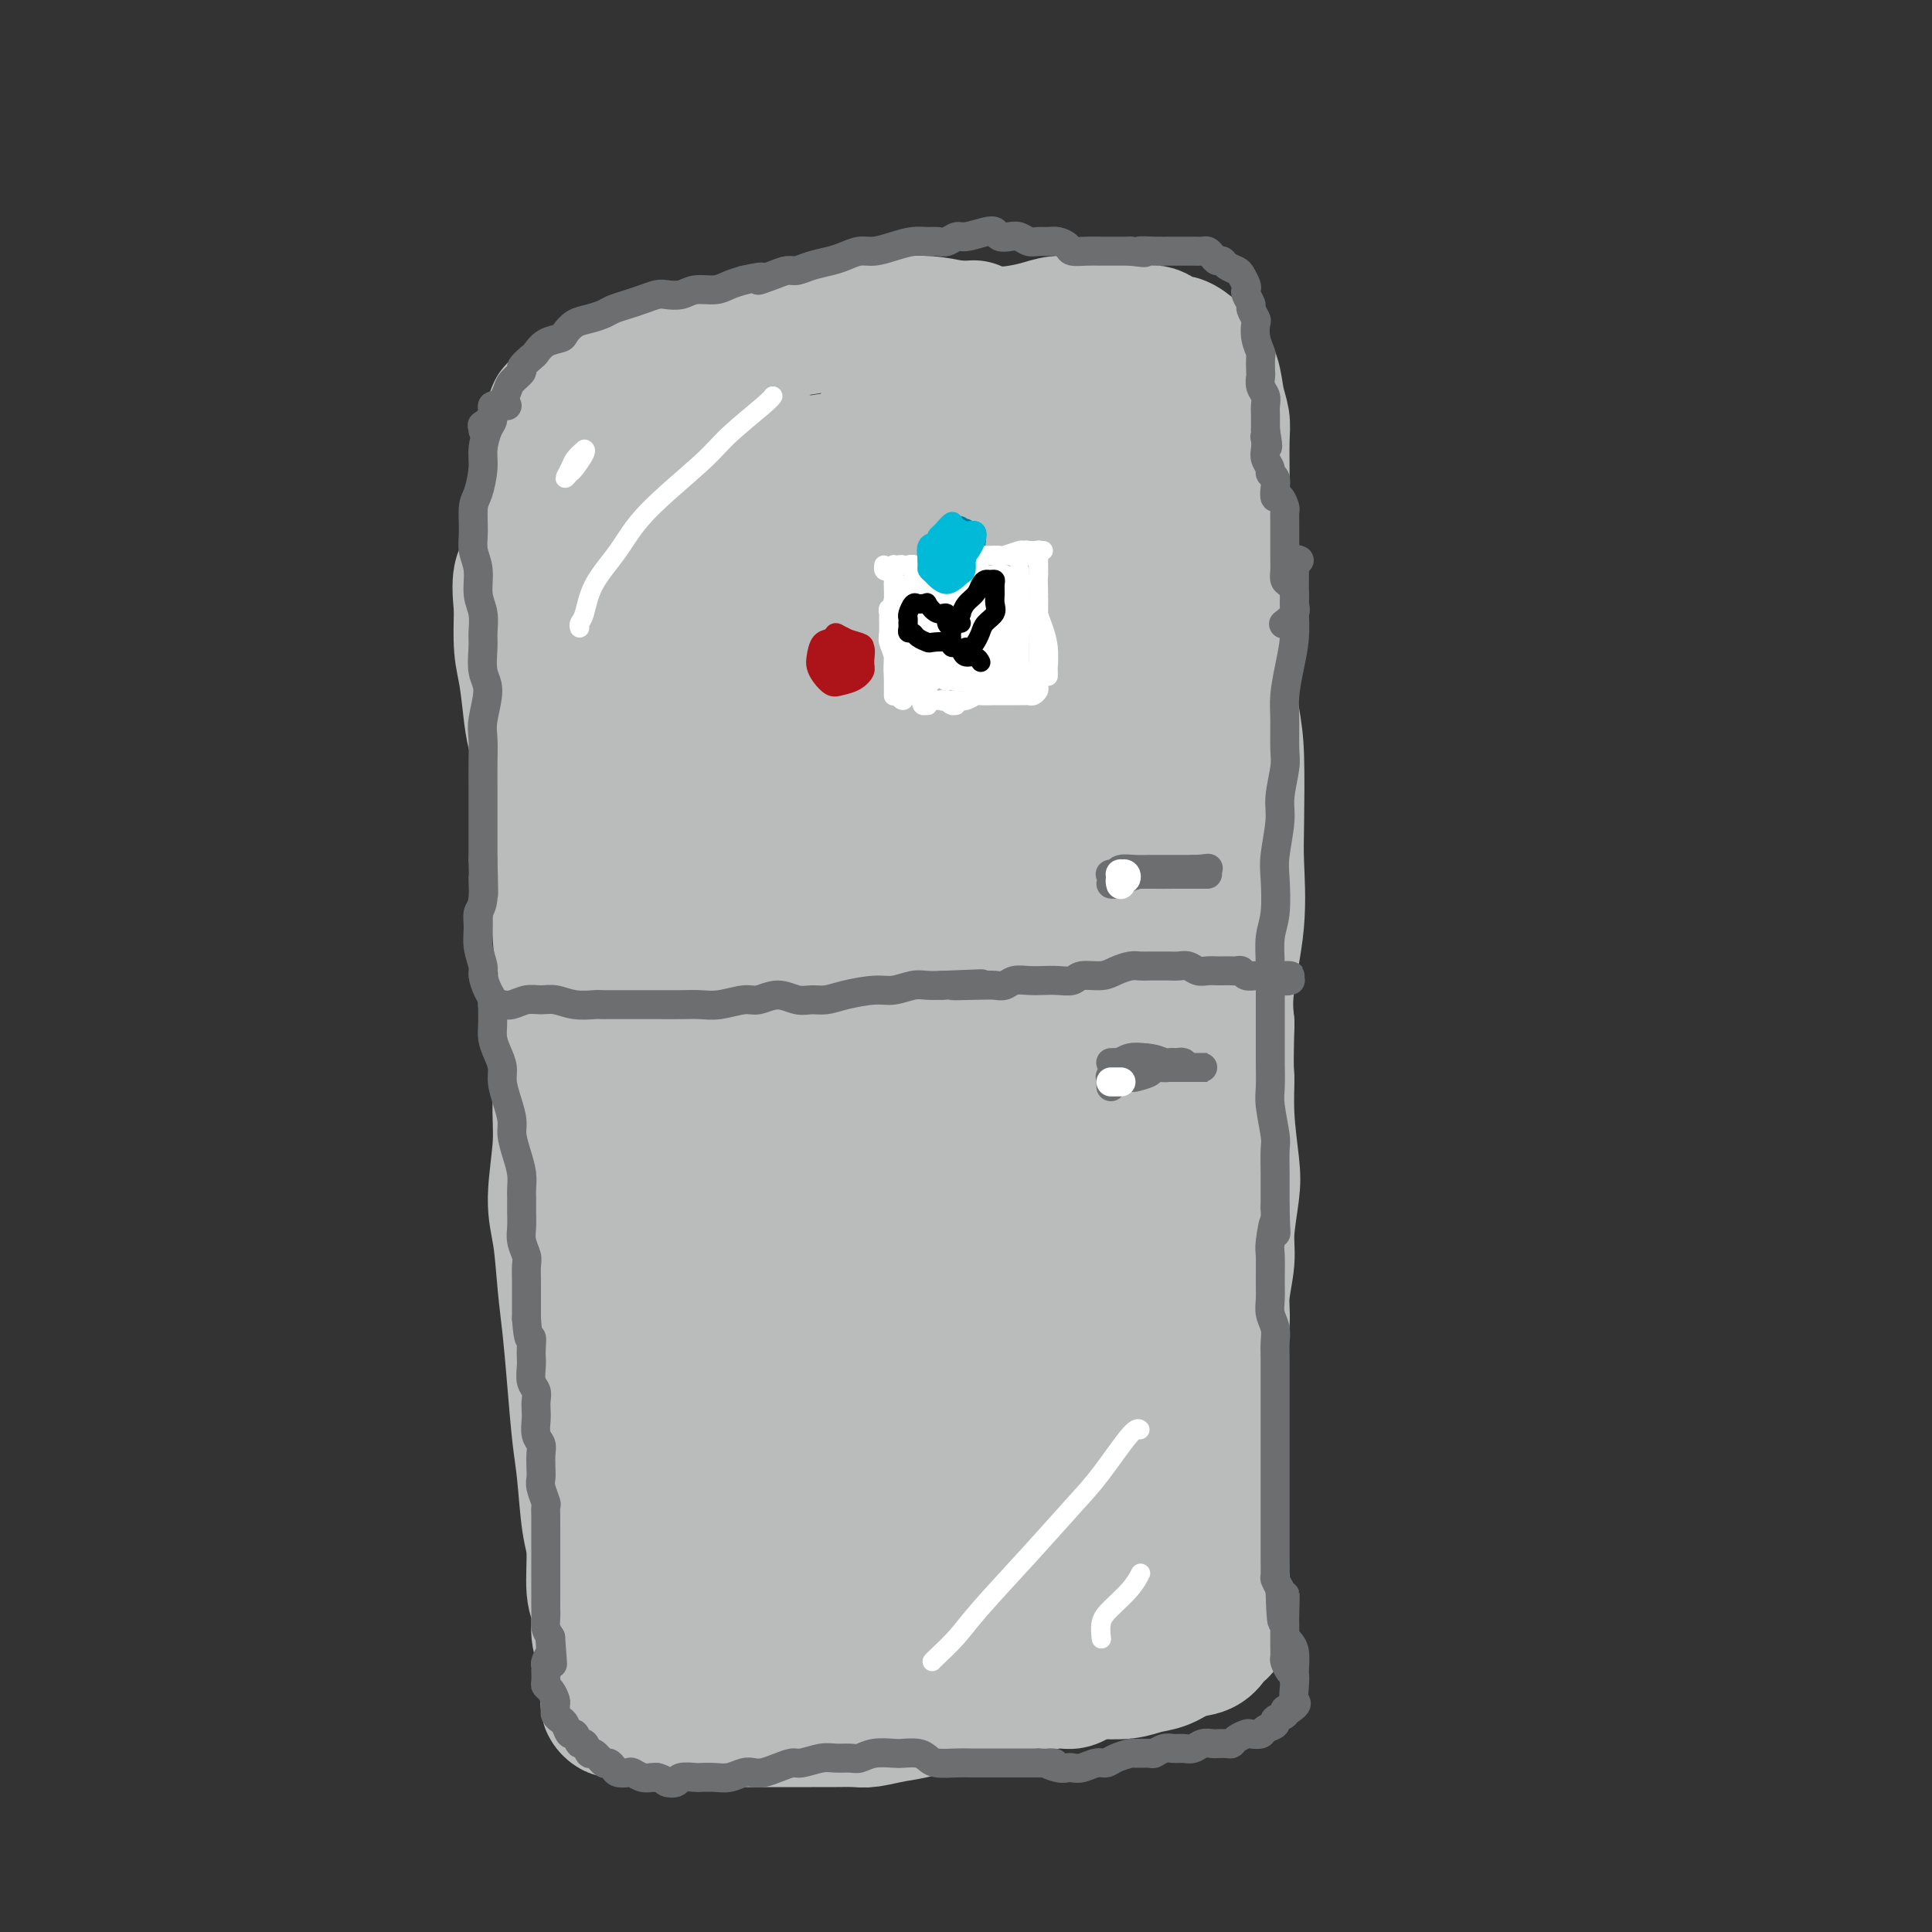 <svg viewBox='0 0 400 400' version='1.1' xmlns='http://www.w3.org/2000/svg' xmlns:xlink='http://www.w3.org/1999/xlink'><rect x="0" y="0" width="400" height="400" fill="#333333" stroke="none"/><g fill='none' stroke='#BABBBB' stroke-width='28' stroke-linecap='round' stroke-linejoin='round'><path d='M125,342c0.009,-0.408 0.017,-0.816 0,-1c-0.017,-0.184 -0.061,-0.145 0,0c0.061,0.145 0.227,0.394 0,0c-0.227,-0.394 -0.849,-1.433 -1,-3c-0.151,-1.567 0.167,-3.664 0,-5c-0.167,-1.336 -0.818,-1.913 -1,-4c-0.182,-2.087 0.106,-5.684 0,-8c-0.106,-2.316 -0.606,-3.352 -1,-6c-0.394,-2.648 -0.683,-6.909 -1,-10c-0.317,-3.091 -0.662,-5.010 -1,-8c-0.338,-2.990 -0.670,-7.049 -1,-11c-0.330,-3.951 -0.659,-7.793 -1,-11c-0.341,-3.207 -0.695,-5.777 -1,-9c-0.305,-3.223 -0.561,-7.098 -1,-10c-0.439,-2.902 -1.060,-4.830 -1,-8c0.060,-3.170 0.802,-7.583 1,-11c0.198,-3.417 -0.147,-5.837 0,-9c0.147,-3.163 0.787,-7.068 1,-10c0.213,-2.932 0.001,-4.891 0,-8c-0.001,-3.109 0.210,-7.369 0,-10c-0.210,-2.631 -0.839,-3.632 -1,-6c-0.161,-2.368 0.147,-6.102 0,-9c-0.147,-2.898 -0.750,-4.960 -1,-7c-0.250,-2.040 -0.147,-4.057 0,-6c0.147,-1.943 0.338,-3.811 0,-6c-0.338,-2.189 -1.205,-4.701 -2,-7c-0.795,-2.299 -1.520,-4.387 -2,-6c-0.480,-1.613 -0.716,-2.752 -1,-5c-0.284,-2.248 -0.615,-5.605 -1,-8c-0.385,-2.395 -0.824,-3.827 -1,-6c-0.176,-2.173 -0.088,-5.086 0,-8'/><path d='M108,126c-0.898,-7.807 0.356,-7.323 1,-8c0.644,-0.677 0.678,-2.515 1,-4c0.322,-1.485 0.931,-2.617 1,-4c0.069,-1.383 -0.403,-3.015 0,-4c0.403,-0.985 1.681,-1.321 2,-2c0.319,-0.679 -0.321,-1.702 0,-3c0.321,-1.298 1.604,-2.872 2,-4c0.396,-1.128 -0.094,-1.809 0,-3c0.094,-1.191 0.772,-2.893 1,-4c0.228,-1.107 0.007,-1.620 0,-2c-0.007,-0.380 0.201,-0.626 0,-1c-0.201,-0.374 -0.810,-0.876 -1,-1c-0.190,-0.124 0.040,0.131 0,0c-0.040,-0.131 -0.350,-0.646 0,-1c0.350,-0.354 1.360,-0.546 2,-1c0.640,-0.454 0.911,-1.169 2,-2c1.089,-0.831 2.997,-1.779 4,-2c1.003,-0.221 1.100,0.285 2,0c0.900,-0.285 2.604,-1.360 4,-2c1.396,-0.640 2.484,-0.844 4,-1c1.516,-0.156 3.459,-0.265 6,-1c2.541,-0.735 5.681,-2.096 8,-3c2.319,-0.904 3.819,-1.353 6,-2c2.181,-0.647 5.045,-1.494 7,-2c1.955,-0.506 3.001,-0.671 5,-1c1.999,-0.329 4.952,-0.821 7,-1c2.048,-0.179 3.190,-0.045 5,0c1.810,0.045 4.289,0.002 6,0c1.711,-0.002 2.653,0.038 4,0c1.347,-0.038 3.099,-0.154 5,0c1.901,0.154 3.950,0.577 6,1'/><path d='M198,68c5.605,-0.058 3.117,-0.201 3,0c-0.117,0.201 2.135,0.748 4,1c1.865,0.252 3.342,0.211 5,0c1.658,-0.211 3.496,-0.592 5,-1c1.504,-0.408 2.675,-0.844 4,-1c1.325,-0.156 2.805,-0.034 4,0c1.195,0.034 2.104,-0.021 3,0c0.896,0.021 1.777,0.119 3,0c1.223,-0.119 2.788,-0.454 4,0c1.212,0.454 2.072,1.697 3,2c0.928,0.303 1.925,-0.334 3,0c1.075,0.334 2.228,1.638 3,2c0.772,0.362 1.162,-0.217 2,0c0.838,0.217 2.123,1.230 3,2c0.877,0.770 1.345,1.298 2,2c0.655,0.702 1.496,1.580 2,3c0.504,1.420 0.671,3.382 1,5c0.329,1.618 0.820,2.891 1,4c0.180,1.109 0.049,2.053 0,4c-0.049,1.947 -0.015,4.897 0,8c0.015,3.103 0.011,6.359 0,9c-0.011,2.641 -0.027,4.666 0,8c0.027,3.334 0.098,7.976 0,11c-0.098,3.024 -0.367,4.432 0,8c0.367,3.568 1.368,9.298 2,13c0.632,3.702 0.894,5.377 1,9c0.106,3.623 0.056,9.195 0,13c-0.056,3.805 -0.118,5.845 0,9c0.118,3.155 0.416,7.426 0,12c-0.416,4.574 -1.548,9.450 -2,13c-0.452,3.550 -0.226,5.775 0,8'/><path d='M254,212c-0.294,10.659 -0.030,9.806 0,11c0.030,1.194 -0.173,4.434 0,8c0.173,3.566 0.722,7.457 1,10c0.278,2.543 0.286,3.738 0,6c-0.286,2.262 -0.865,5.592 -1,8c-0.135,2.408 0.175,3.896 0,6c-0.175,2.104 -0.835,4.825 -1,7c-0.165,2.175 0.166,3.805 0,6c-0.166,2.195 -0.829,4.956 -1,7c-0.171,2.044 0.150,3.371 0,5c-0.150,1.629 -0.772,3.559 -1,5c-0.228,1.441 -0.062,2.391 0,4c0.062,1.609 0.021,3.875 0,6c-0.021,2.125 -0.021,4.107 0,6c0.021,1.893 0.062,3.696 0,5c-0.062,1.304 -0.227,2.110 0,3c0.227,0.890 0.845,1.866 1,3c0.155,1.134 -0.155,2.426 0,4c0.155,1.574 0.774,3.430 1,5c0.226,1.570 0.057,2.855 0,4c-0.057,1.145 -0.004,2.151 0,3c0.004,0.849 -0.042,1.541 0,2c0.042,0.459 0.171,0.685 0,1c-0.171,0.315 -0.642,0.718 -1,1c-0.358,0.282 -0.602,0.442 -1,1c-0.398,0.558 -0.951,1.512 -2,2c-1.049,0.488 -2.596,0.509 -4,1c-1.404,0.491 -2.665,1.451 -4,2c-1.335,0.549 -2.744,0.686 -4,1c-1.256,0.314 -2.359,0.804 -4,1c-1.641,0.196 -3.821,0.098 -6,0'/><path d='M227,346c-3.202,0.775 -4.206,1.714 -5,2c-0.794,0.286 -1.379,-0.079 -3,0c-1.621,0.079 -4.278,0.602 -6,1c-1.722,0.398 -2.511,0.670 -4,1c-1.489,0.330 -3.680,0.719 -6,1c-2.320,0.281 -4.769,0.453 -7,1c-2.231,0.547 -4.245,1.467 -6,2c-1.755,0.533 -3.249,0.679 -5,1c-1.751,0.321 -3.757,0.818 -5,1c-1.243,0.182 -1.723,0.049 -3,0c-1.277,-0.049 -3.349,-0.013 -5,0c-1.651,0.013 -2.879,0.003 -4,0c-1.121,-0.003 -2.135,-0.001 -4,0c-1.865,0.001 -4.582,0.000 -6,0c-1.418,-0.000 -1.537,0.001 -3,0c-1.463,-0.001 -4.271,-0.003 -6,0c-1.729,0.003 -2.379,0.011 -4,0c-1.621,-0.011 -4.213,-0.041 -6,0c-1.787,0.041 -2.770,0.151 -4,0c-1.230,-0.151 -2.708,-0.565 -4,-1c-1.292,-0.435 -2.399,-0.890 -3,-1c-0.601,-0.110 -0.698,0.125 -1,0c-0.302,-0.125 -0.810,-0.610 -1,-1c-0.190,-0.390 -0.061,-0.683 0,-1c0.061,-0.317 0.054,-0.657 0,-1c-0.054,-0.343 -0.154,-0.689 0,-1c0.154,-0.311 0.560,-0.586 1,-1c0.440,-0.414 0.912,-0.967 1,-1c0.088,-0.033 -0.207,0.453 0,0c0.207,-0.453 0.916,-1.844 1,-3c0.084,-1.156 -0.458,-2.078 -1,-3'/><path d='M128,342c0.171,-3.748 -0.403,-8.117 -1,-12c-0.597,-3.883 -1.219,-7.281 -2,-12c-0.781,-4.719 -1.723,-10.758 -2,-15c-0.277,-4.242 0.111,-6.686 0,-10c-0.111,-3.314 -0.720,-7.497 -1,-12c-0.280,-4.503 -0.233,-9.326 0,-13c0.233,-3.674 0.650,-6.200 1,-9c0.350,-2.800 0.633,-5.873 1,-8c0.367,-2.127 0.819,-3.308 1,-4c0.181,-0.692 0.091,-0.895 0,0c-0.091,0.895 -0.182,2.888 0,7c0.182,4.112 0.636,10.342 1,17c0.364,6.658 0.636,13.745 1,19c0.364,5.255 0.820,8.680 1,13c0.180,4.320 0.085,9.537 0,13c-0.085,3.463 -0.161,5.172 0,7c0.161,1.828 0.557,3.774 1,5c0.443,1.226 0.931,1.732 1,2c0.069,0.268 -0.281,0.296 0,-1c0.281,-1.296 1.193,-3.918 2,-7c0.807,-3.082 1.509,-6.625 2,-11c0.491,-4.375 0.773,-9.582 1,-15c0.227,-5.418 0.400,-11.048 1,-14c0.600,-2.952 1.626,-3.226 2,-3c0.374,0.226 0.095,0.952 0,5c-0.095,4.048 -0.006,11.419 0,17c0.006,5.581 -0.070,9.371 0,14c0.070,4.629 0.287,10.096 1,14c0.713,3.904 1.923,6.243 3,8c1.077,1.757 2.022,2.930 3,3c0.978,0.070 1.989,-0.965 3,-2'/><path d='M148,338c1.567,-1.499 2.484,-5.745 3,-11c0.516,-5.255 0.629,-11.518 1,-18c0.371,-6.482 0.999,-13.183 1,-17c0.001,-3.817 -0.624,-4.750 -1,-6c-0.376,-1.250 -0.502,-2.818 -1,-3c-0.498,-0.182 -1.366,1.020 -2,5c-0.634,3.980 -1.033,10.738 -1,16c0.033,5.262 0.497,9.028 1,14c0.503,4.972 1.046,11.150 2,15c0.954,3.850 2.319,5.374 4,7c1.681,1.626 3.677,3.355 6,3c2.323,-0.355 4.971,-2.795 7,-6c2.029,-3.205 3.438,-7.176 4,-15c0.562,-7.824 0.277,-19.501 0,-29c-0.277,-9.499 -0.544,-16.821 -1,-21c-0.456,-4.179 -1.099,-5.217 -2,-6c-0.901,-0.783 -2.060,-1.312 -3,0c-0.940,1.312 -1.659,4.466 -2,11c-0.341,6.534 -0.302,16.449 0,23c0.302,6.551 0.868,9.739 2,14c1.132,4.261 2.831,9.596 5,13c2.169,3.404 4.810,4.877 7,6c2.190,1.123 3.929,1.896 6,0c2.071,-1.896 4.472,-6.459 6,-11c1.528,-4.541 2.181,-9.058 2,-17c-0.181,-7.942 -1.198,-19.307 -2,-26c-0.802,-6.693 -1.389,-8.713 -2,-10c-0.611,-1.287 -1.246,-1.840 -2,-1c-0.754,0.840 -1.626,3.072 -2,8c-0.374,4.928 -0.250,12.551 0,18c0.250,5.449 0.625,8.725 1,12'/><path d='M185,306c0.714,6.709 2.001,8.482 4,11c1.999,2.518 4.712,5.782 7,7c2.288,1.218 4.153,0.389 6,0c1.847,-0.389 3.676,-0.339 5,-4c1.324,-3.661 2.142,-11.033 2,-19c-0.142,-7.967 -1.243,-16.529 -2,-22c-0.757,-5.471 -1.168,-7.851 -2,-9c-0.832,-1.149 -2.085,-1.068 -3,0c-0.915,1.068 -1.493,3.122 -2,7c-0.507,3.878 -0.945,9.581 -1,15c-0.055,5.419 0.272,10.553 1,14c0.728,3.447 1.857,5.205 3,7c1.143,1.795 2.299,3.625 4,5c1.701,1.375 3.945,2.293 6,2c2.055,-0.293 3.920,-1.798 5,-6c1.080,-4.202 1.375,-11.102 1,-17c-0.375,-5.898 -1.422,-10.795 -2,-15c-0.578,-4.205 -0.688,-7.719 -1,-10c-0.312,-2.281 -0.824,-3.330 -1,-2c-0.176,1.330 -0.014,5.038 0,8c0.014,2.962 -0.121,5.177 0,9c0.121,3.823 0.498,9.254 1,13c0.502,3.746 1.130,5.805 2,8c0.870,2.195 1.981,4.525 3,6c1.019,1.475 1.946,2.096 3,2c1.054,-0.096 2.233,-0.910 3,-5c0.767,-4.090 1.120,-11.455 1,-17c-0.120,-5.545 -0.713,-9.270 -1,-13c-0.287,-3.730 -0.270,-7.466 0,-9c0.270,-1.534 0.791,-0.867 1,1c0.209,1.867 0.104,4.933 0,8'/><path d='M228,281c0.554,2.869 1.438,5.541 2,9c0.562,3.459 0.803,7.706 1,11c0.197,3.294 0.351,5.634 1,8c0.649,2.366 1.793,4.756 3,6c1.207,1.244 2.479,1.341 3,1c0.521,-0.341 0.293,-1.121 0,-5c-0.293,-3.879 -0.652,-10.858 -1,-16c-0.348,-5.142 -0.685,-8.447 -1,-12c-0.315,-3.553 -0.607,-7.356 -1,-10c-0.393,-2.644 -0.888,-4.131 -1,-4c-0.112,0.131 0.159,1.878 0,4c-0.159,2.122 -0.747,4.618 -1,8c-0.253,3.382 -0.169,7.650 0,12c0.169,4.350 0.424,8.782 1,12c0.576,3.218 1.473,5.222 2,7c0.527,1.778 0.686,3.329 1,4c0.314,0.671 0.785,0.461 1,0c0.215,-0.461 0.175,-1.172 0,-4c-0.175,-2.828 -0.484,-7.774 -1,-12c-0.516,-4.226 -1.237,-7.734 -2,-12c-0.763,-4.266 -1.566,-9.290 -2,-13c-0.434,-3.710 -0.497,-6.105 -1,-8c-0.503,-1.895 -1.444,-3.291 -2,-4c-0.556,-0.709 -0.727,-0.731 -1,2c-0.273,2.731 -0.648,8.214 -1,13c-0.352,4.786 -0.682,8.876 -1,14c-0.318,5.124 -0.624,11.282 -1,16c-0.376,4.718 -0.822,7.997 -1,10c-0.178,2.003 -0.086,2.732 0,3c0.086,0.268 0.168,0.077 0,-1c-0.168,-1.077 -0.584,-3.038 -1,-5'/><path d='M224,315c-0.505,-1.699 -1.269,-2.948 -2,-4c-0.731,-1.052 -1.430,-1.908 -3,-2c-1.570,-0.092 -4.010,0.580 -6,1c-1.990,0.420 -3.530,0.588 -5,1c-1.470,0.412 -2.868,1.070 -4,2c-1.132,0.930 -1.996,2.134 -2,3c-0.004,0.866 0.854,1.395 2,2c1.146,0.605 2.581,1.288 5,2c2.419,0.712 5.823,1.455 9,2c3.177,0.545 6.127,0.893 8,1c1.873,0.107 2.668,-0.026 4,-1c1.332,-0.974 3.201,-2.789 4,-4c0.799,-1.211 0.527,-1.817 0,-3c-0.527,-1.183 -1.308,-2.942 -2,-4c-0.692,-1.058 -1.295,-1.414 -2,-2c-0.705,-0.586 -1.510,-1.403 -2,-2c-0.490,-0.597 -0.663,-0.973 -1,-2c-0.337,-1.027 -0.836,-2.704 -1,-6c-0.164,-3.296 0.008,-8.212 0,-13c-0.008,-4.788 -0.197,-9.449 0,-17c0.197,-7.551 0.780,-17.991 1,-25c0.220,-7.009 0.076,-10.585 0,-14c-0.076,-3.415 -0.085,-6.667 0,-9c0.085,-2.333 0.265,-3.746 0,-4c-0.265,-0.254 -0.975,0.651 -1,2c-0.025,1.349 0.634,3.142 1,9c0.366,5.858 0.438,15.782 1,24c0.562,8.218 1.615,14.728 2,19c0.385,4.272 0.104,6.304 0,8c-0.104,1.696 -0.030,3.056 0,3c0.030,-0.056 0.015,-1.528 0,-3'/><path d='M230,279c0.016,-2.740 0.056,-8.090 0,-17c-0.056,-8.910 -0.208,-21.380 0,-32c0.208,-10.620 0.776,-19.391 2,-29c1.224,-9.609 3.105,-20.055 4,-26c0.895,-5.945 0.805,-7.389 1,-9c0.195,-1.611 0.676,-3.389 1,-4c0.324,-0.611 0.490,-0.054 0,4c-0.490,4.054 -1.638,11.607 -2,19c-0.362,7.393 0.062,14.627 0,24c-0.062,9.373 -0.609,20.884 -1,29c-0.391,8.116 -0.625,12.838 -1,16c-0.375,3.162 -0.890,4.763 -1,6c-0.110,1.237 0.186,2.109 0,2c-0.186,-0.109 -0.853,-1.200 -1,-6c-0.147,-4.800 0.227,-13.310 0,-26c-0.227,-12.690 -1.057,-29.558 -1,-42c0.057,-12.442 0.999,-20.456 2,-29c1.001,-8.544 2.061,-17.619 3,-23c0.939,-5.381 1.759,-7.069 2,-9c0.241,-1.931 -0.096,-4.104 0,-5c0.096,-0.896 0.625,-0.514 0,3c-0.625,3.514 -2.402,10.161 -4,22c-1.598,11.839 -3.016,28.871 -4,41c-0.984,12.129 -1.536,19.357 -2,27c-0.464,7.643 -0.842,15.703 -1,20c-0.158,4.297 -0.095,4.833 0,6c0.095,1.167 0.222,2.965 0,2c-0.222,-0.965 -0.791,-4.692 -1,-9c-0.209,-4.308 -0.056,-9.198 0,-21c0.056,-11.802 0.016,-30.515 1,-46c0.984,-15.485 2.992,-27.743 5,-40'/><path d='M232,127c1.228,-8.993 1.799,-11.474 2,-14c0.201,-2.526 0.032,-5.096 0,-7c-0.032,-1.904 0.072,-3.140 -1,-1c-1.072,2.140 -3.322,7.657 -5,14c-1.678,6.343 -2.786,13.514 -4,26c-1.214,12.486 -2.536,30.289 -3,46c-0.464,15.711 -0.071,29.332 0,37c0.071,7.668 -0.181,9.385 0,12c0.181,2.615 0.793,6.128 1,8c0.207,1.872 0.007,2.104 0,2c-0.007,-0.104 0.177,-0.544 0,-7c-0.177,-6.456 -0.717,-18.927 -1,-30c-0.283,-11.073 -0.309,-20.749 0,-35c0.309,-14.251 0.952,-33.079 2,-44c1.048,-10.921 2.500,-13.936 3,-18c0.500,-4.064 0.047,-9.177 0,-12c-0.047,-2.823 0.313,-3.356 0,-3c-0.313,0.356 -1.300,1.602 -3,7c-1.700,5.398 -4.112,14.949 -7,29c-2.888,14.051 -6.252,32.601 -8,48c-1.748,15.399 -1.880,27.645 -2,38c-0.120,10.355 -0.227,18.818 0,26c0.227,7.182 0.789,13.081 1,17c0.211,3.919 0.072,5.857 0,7c-0.072,1.143 -0.076,1.490 0,0c0.076,-1.490 0.230,-4.819 0,-15c-0.230,-10.181 -0.846,-27.214 -1,-43c-0.154,-15.786 0.155,-30.324 1,-44c0.845,-13.676 2.228,-26.490 4,-38c1.772,-11.510 3.935,-21.717 5,-28c1.065,-6.283 1.033,-8.641 1,-11'/><path d='M217,94c1.378,-12.496 -0.178,-5.235 -1,-3c-0.822,2.235 -0.910,-0.555 -3,6c-2.090,6.555 -6.181,22.456 -9,36c-2.819,13.544 -4.366,24.731 -6,41c-1.634,16.269 -3.354,37.620 -4,50c-0.646,12.380 -0.218,15.789 0,20c0.218,4.211 0.225,9.224 0,12c-0.225,2.776 -0.681,3.317 -1,4c-0.319,0.683 -0.500,1.510 -1,-4c-0.500,-5.510 -1.320,-17.357 -2,-29c-0.680,-11.643 -1.222,-23.081 0,-42c1.222,-18.919 4.206,-45.319 7,-61c2.794,-15.681 5.397,-20.645 7,-26c1.603,-5.355 2.207,-11.103 2,-14c-0.207,-2.897 -1.226,-2.944 -2,-3c-0.774,-0.056 -1.303,-0.120 -4,7c-2.697,7.120 -7.561,21.424 -11,34c-3.439,12.576 -5.454,23.423 -8,39c-2.546,15.577 -5.624,35.885 -7,50c-1.376,14.115 -1.051,22.036 -1,27c0.051,4.964 -0.174,6.969 0,9c0.174,2.031 0.745,4.087 1,5c0.255,0.913 0.193,0.682 0,-2c-0.193,-2.682 -0.518,-7.815 -1,-20c-0.482,-12.185 -1.123,-31.424 -1,-47c0.123,-15.576 1.008,-27.490 3,-41c1.992,-13.510 5.089,-28.614 7,-38c1.911,-9.386 2.636,-13.052 3,-15c0.364,-1.948 0.367,-2.178 0,-3c-0.367,-0.822 -1.105,-2.235 -3,3c-1.895,5.235 -4.948,17.117 -8,29'/><path d='M174,118c-3.428,14.871 -6.498,36.050 -8,52c-1.502,15.950 -1.435,26.672 -1,40c0.435,13.328 1.239,29.263 2,38c0.761,8.737 1.478,10.276 2,13c0.522,2.724 0.847,6.633 1,8c0.153,1.367 0.134,0.192 0,-2c-0.134,-2.192 -0.382,-5.402 -2,-15c-1.618,-9.598 -4.604,-25.583 -6,-44c-1.396,-18.417 -1.201,-39.264 -1,-53c0.201,-13.736 0.407,-20.361 1,-28c0.593,-7.639 1.575,-16.293 2,-21c0.425,-4.707 0.295,-5.466 0,-7c-0.295,-1.534 -0.756,-3.842 -1,-4c-0.244,-0.158 -0.270,1.833 -1,8c-0.730,6.167 -2.164,16.509 -4,32c-1.836,15.491 -4.075,36.131 -5,52c-0.925,15.869 -0.537,26.968 0,39c0.537,12.032 1.224,24.999 2,32c0.776,7.001 1.642,8.037 2,10c0.358,1.963 0.207,4.852 0,5c-0.207,0.148 -0.470,-2.445 -1,-6c-0.530,-3.555 -1.325,-8.071 -3,-20c-1.675,-11.929 -4.228,-31.273 -5,-51c-0.772,-19.727 0.238,-39.839 1,-53c0.762,-13.161 1.275,-19.370 2,-25c0.725,-5.630 1.663,-10.681 2,-15c0.337,-4.319 0.074,-7.906 0,-8c-0.074,-0.094 0.042,3.305 0,7c-0.042,3.695 -0.242,7.687 -1,19c-0.758,11.313 -2.074,29.947 -3,47c-0.926,17.053 -1.463,32.527 -2,48'/><path d='M147,216c-0.745,23.405 0.394,21.417 1,25c0.606,3.583 0.681,12.736 1,17c0.319,4.264 0.883,3.638 1,4c0.117,0.362 -0.214,1.711 -1,-3c-0.786,-4.711 -2.028,-15.481 -3,-26c-0.972,-10.519 -1.673,-20.786 -2,-36c-0.327,-15.214 -0.278,-35.375 1,-51c1.278,-15.625 3.786,-26.716 5,-34c1.214,-7.284 1.133,-10.762 1,-13c-0.133,-2.238 -0.319,-3.235 0,-4c0.319,-0.765 1.143,-1.297 0,5c-1.143,6.297 -4.252,19.422 -6,31c-1.748,11.578 -2.136,21.607 -3,35c-0.864,13.393 -2.206,30.148 -2,43c0.206,12.852 1.960,21.801 3,27c1.040,5.199 1.366,6.647 2,8c0.634,1.353 1.575,2.612 2,3c0.425,0.388 0.334,-0.094 0,-4c-0.334,-3.906 -0.911,-11.238 -2,-25c-1.089,-13.762 -2.691,-33.956 -3,-49c-0.309,-15.044 0.675,-24.939 1,-33c0.325,-8.061 -0.009,-14.288 0,-20c0.009,-5.712 0.362,-10.908 0,-13c-0.362,-2.092 -1.439,-1.081 -2,0c-0.561,1.081 -0.608,2.231 -1,9c-0.392,6.769 -1.131,19.156 -2,34c-0.869,14.844 -1.868,32.143 -2,44c-0.132,11.857 0.604,18.271 1,25c0.396,6.729 0.453,13.773 1,18c0.547,4.227 1.585,5.636 2,5c0.415,-0.636 0.208,-3.318 0,-6'/><path d='M140,232c0.121,-6.206 0.422,-18.720 0,-30c-0.422,-11.280 -1.568,-21.327 -2,-33c-0.432,-11.673 -0.150,-24.973 0,-34c0.150,-9.027 0.169,-13.782 0,-17c-0.169,-3.218 -0.526,-4.898 -1,-6c-0.474,-1.102 -1.064,-1.627 -1,-1c0.064,0.627 0.781,2.407 1,10c0.219,7.593 -0.061,20.998 0,32c0.061,11.002 0.462,19.602 1,28c0.538,8.398 1.213,16.594 2,21c0.787,4.406 1.688,5.023 3,6c1.312,0.977 3.037,2.314 5,0c1.963,-2.314 4.164,-8.281 6,-14c1.836,-5.719 3.305,-11.192 5,-19c1.695,-7.808 3.615,-17.951 5,-26c1.385,-8.049 2.234,-14.005 3,-18c0.766,-3.995 1.449,-6.029 1,-8c-0.449,-1.971 -2.030,-3.879 -3,-5c-0.970,-1.121 -1.330,-1.455 -2,-2c-0.670,-0.545 -1.650,-1.301 -2,-2c-0.350,-0.699 -0.069,-1.343 1,-2c1.069,-0.657 2.927,-1.329 5,-2c2.073,-0.671 4.359,-1.343 8,-2c3.641,-0.657 8.635,-1.301 14,-2c5.365,-0.699 11.101,-1.453 15,-2c3.899,-0.547 5.960,-0.885 8,-1c2.040,-0.115 4.058,-0.006 5,0c0.942,0.006 0.809,-0.091 0,0c-0.809,0.091 -2.295,0.371 -4,0c-1.705,-0.371 -3.630,-1.392 -6,-2c-2.370,-0.608 -5.185,-0.804 -8,-1'/><path d='M199,100c-3.684,-0.391 -3.893,0.130 -5,0c-1.107,-0.130 -3.112,-0.911 -4,-1c-0.888,-0.089 -0.660,0.514 0,1c0.660,0.486 1.752,0.855 3,1c1.248,0.145 2.652,0.067 5,0c2.348,-0.067 5.642,-0.123 8,0c2.358,0.123 3.781,0.424 6,0c2.219,-0.424 5.232,-1.572 7,-2c1.768,-0.428 2.289,-0.134 2,0c-0.289,0.134 -1.390,0.110 -2,0c-0.610,-0.110 -0.731,-0.306 -2,0c-1.269,0.306 -3.686,1.114 -6,2c-2.314,0.886 -4.526,1.848 -6,3c-1.474,1.152 -2.210,2.492 -3,4c-0.790,1.508 -1.636,3.183 -2,4c-0.364,0.817 -0.248,0.774 1,1c1.248,0.226 3.628,0.721 5,1c1.372,0.279 1.736,0.344 3,0c1.264,-0.344 3.428,-1.096 5,-2c1.572,-0.904 2.552,-1.959 3,-3c0.448,-1.041 0.364,-2.067 0,-3c-0.364,-0.933 -1.008,-1.772 -2,-3c-0.992,-1.228 -2.333,-2.846 -4,-4c-1.667,-1.154 -3.662,-1.844 -5,-2c-1.338,-0.156 -2.021,0.222 -3,1c-0.979,0.778 -2.255,1.954 -3,3c-0.745,1.046 -0.959,1.960 -1,3c-0.041,1.040 0.092,2.207 1,3c0.908,0.793 2.591,1.214 4,1c1.409,-0.214 2.546,-1.061 4,-2c1.454,-0.939 3.227,-1.969 5,-3'/><path d='M213,103c2.531,-1.801 4.358,-3.803 6,-6c1.642,-2.197 3.097,-4.589 4,-6c0.903,-1.411 1.252,-1.842 1,-3c-0.252,-1.158 -1.105,-3.045 -2,-4c-0.895,-0.955 -1.832,-0.979 -3,-1c-1.168,-0.021 -2.567,-0.038 -4,1c-1.433,1.038 -2.899,3.130 -4,5c-1.101,1.870 -1.838,3.517 -2,5c-0.162,1.483 0.252,2.803 1,4c0.748,1.197 1.829,2.273 3,3c1.171,0.727 2.433,1.107 4,1c1.567,-0.107 3.441,-0.700 5,-1c1.559,-0.300 2.804,-0.308 4,-1c1.196,-0.692 2.342,-2.066 3,-3c0.658,-0.934 0.826,-1.426 1,-2c0.174,-0.574 0.353,-1.231 0,-2c-0.353,-0.769 -1.236,-1.649 -2,-2c-0.764,-0.351 -1.407,-0.173 -2,0c-0.593,0.173 -1.137,0.340 -2,1c-0.863,0.660 -2.045,1.811 -3,3c-0.955,1.189 -1.682,2.414 -2,4c-0.318,1.586 -0.227,3.532 0,5c0.227,1.468 0.590,2.458 1,3c0.410,0.542 0.868,0.638 2,1c1.132,0.362 2.938,0.992 4,1c1.062,0.008 1.378,-0.606 2,-1c0.622,-0.394 1.548,-0.567 2,-1c0.452,-0.433 0.430,-1.126 0,-2c-0.430,-0.874 -1.270,-1.928 -2,-3c-0.730,-1.072 -1.352,-2.164 -3,-3c-1.648,-0.836 -4.324,-1.418 -7,-2'/><path d='M218,97c-2.381,-0.406 -4.832,-0.419 -8,0c-3.168,0.419 -7.053,1.272 -12,3c-4.947,1.728 -10.955,4.331 -15,6c-4.045,1.669 -6.128,2.405 -9,4c-2.872,1.595 -6.534,4.049 -9,6c-2.466,1.951 -3.737,3.400 -5,5c-1.263,1.600 -2.520,3.351 -3,4c-0.480,0.649 -0.185,0.197 0,0c0.185,-0.197 0.258,-0.139 1,-1c0.742,-0.861 2.151,-2.642 3,-4c0.849,-1.358 1.136,-2.292 1,-4c-0.136,-1.708 -0.696,-4.190 -1,-6c-0.304,-1.810 -0.353,-2.947 -1,-4c-0.647,-1.053 -1.893,-2.023 -3,-3c-1.107,-0.977 -2.075,-1.963 -3,-2c-0.925,-0.037 -1.806,0.874 -3,2c-1.194,1.126 -2.699,2.466 -4,5c-1.301,2.534 -2.397,6.262 -4,11c-1.603,4.738 -3.712,10.484 -5,14c-1.288,3.516 -1.753,4.800 -2,7c-0.247,2.200 -0.274,5.316 0,7c0.274,1.684 0.850,1.936 2,2c1.150,0.064 2.874,-0.061 5,-2c2.126,-1.939 4.653,-5.693 6,-9c1.347,-3.307 1.515,-6.168 2,-9c0.485,-2.832 1.288,-5.637 1,-9c-0.288,-3.363 -1.668,-7.285 -3,-10c-1.332,-2.715 -2.615,-4.223 -4,-5c-1.385,-0.777 -2.873,-0.825 -5,0c-2.127,0.825 -4.893,2.521 -7,5c-2.107,2.479 -3.553,5.739 -5,9'/><path d='M128,119c-2.815,4.332 -3.852,8.164 -5,13c-1.148,4.836 -2.408,10.678 -3,16c-0.592,5.322 -0.517,10.126 0,13c0.517,2.874 1.476,3.818 3,5c1.524,1.182 3.614,2.602 6,2c2.386,-0.602 5.069,-3.226 7,-5c1.931,-1.774 3.112,-2.698 5,-6c1.888,-3.302 4.484,-8.983 6,-13c1.516,-4.017 1.951,-6.369 2,-10c0.049,-3.631 -0.290,-8.542 -1,-12c-0.710,-3.458 -1.793,-5.464 -3,-8c-1.207,-2.536 -2.540,-5.604 -4,-7c-1.460,-1.396 -3.047,-1.122 -5,-1c-1.953,0.122 -4.271,0.090 -6,2c-1.729,1.910 -2.870,5.761 -4,9c-1.130,3.239 -2.250,5.864 -3,10c-0.750,4.136 -1.129,9.782 -1,14c0.129,4.218 0.767,7.010 2,10c1.233,2.990 3.061,6.180 5,8c1.939,1.820 3.988,2.271 7,2c3.012,-0.271 6.988,-1.264 11,-4c4.012,-2.736 8.061,-7.214 11,-11c2.939,-3.786 4.768,-6.880 7,-11c2.232,-4.120 4.865,-9.267 6,-14c1.135,-4.733 0.771,-9.052 0,-12c-0.771,-2.948 -1.948,-4.525 -3,-6c-1.052,-1.475 -1.978,-2.848 -4,-4c-2.022,-1.152 -5.140,-2.082 -8,-2c-2.860,0.082 -5.462,1.176 -7,2c-1.538,0.824 -2.011,1.378 -2,2c0.011,0.622 0.505,1.311 1,2'/><path d='M148,103c0.541,0.987 2.392,1.455 4,2c1.608,0.545 2.973,1.169 6,1c3.027,-0.169 7.715,-1.129 12,-2c4.285,-0.871 8.166,-1.652 11,-2c2.834,-0.348 4.620,-0.262 6,-1c1.380,-0.738 2.354,-2.300 3,-3c0.646,-0.700 0.962,-0.539 0,-1c-0.962,-0.461 -3.203,-1.542 -6,-2c-2.797,-0.458 -6.149,-0.291 -9,0c-2.851,0.291 -5.201,0.706 -7,1c-1.799,0.294 -3.047,0.468 -4,1c-0.953,0.532 -1.609,1.421 -1,2c0.609,0.579 2.485,0.849 4,1c1.515,0.151 2.669,0.183 6,0c3.331,-0.183 8.839,-0.581 12,-1c3.161,-0.419 3.974,-0.858 6,-1c2.026,-0.142 5.264,0.015 7,0c1.736,-0.015 1.971,-0.200 2,0c0.029,0.200 -0.146,0.785 -1,1c-0.854,0.215 -2.387,0.062 -3,0c-0.613,-0.062 -0.307,-0.031 0,0'/></g>
<g fill='none' stroke='#6D6E70' stroke-width='6' stroke-linecap='round' stroke-linejoin='round'><path d='M105,84c-0.445,0.001 -0.890,0.002 -1,0c-0.110,-0.002 0.115,-0.008 0,0c-0.115,0.008 -0.569,0.031 -1,0c-0.431,-0.031 -0.837,-0.115 -1,0c-0.163,0.115 -0.081,0.430 0,1c0.081,0.570 0.163,1.395 0,2c-0.163,0.605 -0.569,0.988 -1,2c-0.431,1.012 -0.886,2.651 -1,4c-0.114,1.349 0.112,2.408 0,4c-0.112,1.592 -0.562,3.716 -1,5c-0.438,1.284 -0.865,1.729 -1,3c-0.135,1.271 0.020,3.368 0,5c-0.020,1.632 -0.216,2.801 0,4c0.216,1.199 0.843,2.430 1,4c0.157,1.570 -0.155,3.481 0,5c0.155,1.519 0.778,2.648 1,4c0.222,1.352 0.042,2.928 0,4c-0.042,1.072 0.056,1.640 0,3c-0.056,1.360 -0.264,3.513 0,5c0.264,1.487 0.999,2.307 1,4c0.001,1.693 -0.732,4.258 -1,6c-0.268,1.742 -0.072,2.660 0,4c0.072,1.340 0.019,3.103 0,5c-0.019,1.897 -0.005,3.928 0,5c0.005,1.072 0.001,1.184 0,2c-0.001,0.816 -0.000,2.335 0,4c0.000,1.665 0.000,3.476 0,5c-0.000,1.524 -0.000,2.762 0,4'/><path d='M100,178c0.293,11.996 0.025,5.485 0,4c-0.025,-1.485 0.193,2.057 0,4c-0.193,1.943 -0.799,2.287 -1,3c-0.201,0.713 0.001,1.794 0,3c-0.001,1.206 -0.207,2.536 0,4c0.207,1.464 0.826,3.063 1,4c0.174,0.937 -0.097,1.213 0,2c0.097,0.787 0.561,2.087 1,3c0.439,0.913 0.852,1.441 1,2c0.148,0.559 0.029,1.150 0,2c-0.029,0.850 0.030,1.959 0,3c-0.030,1.041 -0.149,2.014 0,3c0.149,0.986 0.566,1.986 1,3c0.434,1.014 0.886,2.041 1,3c0.114,0.959 -0.110,1.848 0,3c0.110,1.152 0.555,2.566 1,4c0.445,1.434 0.890,2.888 1,4c0.110,1.112 -0.114,1.883 0,3c0.114,1.117 0.566,2.581 1,4c0.434,1.419 0.849,2.792 1,4c0.151,1.208 0.040,2.252 0,3c-0.040,0.748 -0.007,1.202 0,2c0.007,0.798 -0.012,1.942 0,3c0.012,1.058 0.056,2.031 0,3c-0.056,0.969 -0.211,1.935 0,3c0.211,1.065 0.789,2.228 1,3c0.211,0.772 0.057,1.155 0,2c-0.057,0.845 -0.015,2.154 0,3c0.015,0.846 0.004,1.228 0,2c-0.004,0.772 -0.001,1.935 0,3c0.001,1.065 0.001,2.033 0,3'/><path d='M109,273c0.381,5.452 0.833,4.084 1,4c0.167,-0.084 0.048,1.118 0,2c-0.048,0.882 -0.027,1.443 0,2c0.027,0.557 0.060,1.108 0,2c-0.060,0.892 -0.212,2.125 0,3c0.212,0.875 0.788,1.393 1,2c0.212,0.607 0.061,1.304 0,2c-0.061,0.696 -0.030,1.393 0,2c0.030,0.607 0.061,1.125 0,2c-0.061,0.875 -0.212,2.107 0,3c0.212,0.893 0.788,1.445 1,2c0.212,0.555 0.061,1.112 0,2c-0.061,0.888 -0.030,2.107 0,3c0.030,0.893 0.061,1.461 0,2c-0.061,0.539 -0.212,1.051 0,2c0.212,0.949 0.789,2.337 1,3c0.211,0.663 0.057,0.600 0,1c-0.057,0.400 -0.015,1.262 0,2c0.015,0.738 0.004,1.352 0,2c-0.004,0.648 -0.001,1.329 0,2c0.001,0.671 0.000,1.331 0,2c-0.000,0.669 -0.000,1.348 0,2c0.000,0.652 0.000,1.277 0,2c-0.000,0.723 -0.000,1.545 0,2c0.000,0.455 0.000,0.545 0,1c-0.000,0.455 -0.001,1.277 0,2c0.001,0.723 0.003,1.349 0,2c-0.003,0.651 -0.011,1.329 0,2c0.011,0.671 0.041,1.334 0,2c-0.041,0.666 -0.155,1.333 0,2c0.155,0.667 0.577,1.333 1,2'/><path d='M114,339c0.778,10.384 0.223,3.345 0,1c-0.223,-2.345 -0.112,0.003 0,1c0.112,0.997 0.226,0.644 0,1c-0.226,0.356 -0.792,1.423 -1,2c-0.208,0.577 -0.056,0.666 0,1c0.056,0.334 0.018,0.915 0,1c-0.018,0.085 -0.015,-0.324 0,0c0.015,0.324 0.042,1.382 0,2c-0.042,0.618 -0.155,0.795 0,1c0.155,0.205 0.577,0.436 1,1c0.423,0.564 0.848,1.461 1,2c0.152,0.539 0.029,0.720 0,1c-0.029,0.280 0.034,0.657 0,1c-0.034,0.343 -0.164,0.650 0,1c0.164,0.350 0.621,0.743 1,1c0.379,0.257 0.679,0.378 1,1c0.321,0.622 0.664,1.744 1,2c0.336,0.256 0.666,-0.354 1,0c0.334,0.354 0.671,1.672 1,2c0.329,0.328 0.651,-0.333 1,0c0.349,0.333 0.724,1.661 1,2c0.276,0.339 0.454,-0.312 1,0c0.546,0.312 1.460,1.586 2,2c0.540,0.414 0.707,-0.034 1,0c0.293,0.034 0.711,0.549 1,1c0.289,0.451 0.448,0.839 1,1c0.552,0.161 1.496,0.096 2,0c0.504,-0.096 0.568,-0.222 1,0c0.432,0.222 1.232,0.790 2,1c0.768,0.210 1.505,0.060 2,0c0.495,-0.060 0.747,-0.030 1,0'/><path d='M136,368c1.573,0.365 1.505,0.777 2,1c0.495,0.223 1.553,0.256 2,0c0.447,-0.256 0.282,-0.800 1,-1c0.718,-0.200 2.317,-0.057 3,0c0.683,0.057 0.448,0.029 1,0c0.552,-0.029 1.890,-0.060 3,0c1.110,0.060 1.991,0.209 3,0c1.009,-0.209 2.147,-0.778 3,-1c0.853,-0.222 1.420,-0.097 2,0c0.580,0.097 1.173,0.166 2,0c0.827,-0.166 1.887,-0.566 3,-1c1.113,-0.434 2.280,-0.901 3,-1c0.720,-0.099 0.993,0.171 2,0c1.007,-0.171 2.747,-0.782 4,-1c1.253,-0.218 2.020,-0.045 3,0c0.980,0.045 2.173,-0.040 3,0c0.827,0.040 1.289,0.206 2,0c0.711,-0.206 1.671,-0.785 3,-1c1.329,-0.215 3.026,-0.068 4,0c0.974,0.068 1.226,0.057 2,0c0.774,-0.057 2.069,-0.159 3,0c0.931,0.159 1.498,0.578 2,1c0.502,0.422 0.938,0.845 2,1c1.062,0.155 2.751,0.042 4,0c1.249,-0.042 2.059,-0.011 3,0c0.941,0.011 2.014,0.003 3,0c0.986,-0.003 1.886,-0.001 3,0c1.114,0.001 2.443,0.000 3,0c0.557,-0.000 0.342,-0.000 1,0c0.658,0.000 2.188,0.000 3,0c0.812,-0.000 0.906,-0.000 1,0'/><path d='M215,365c5.621,0.249 2.674,-0.128 2,0c-0.674,0.128 0.925,0.762 2,1c1.075,0.238 1.625,0.078 2,0c0.375,-0.078 0.574,-0.076 1,0c0.426,0.076 1.078,0.227 2,0c0.922,-0.227 2.115,-0.831 3,-1c0.885,-0.169 1.463,0.098 2,0c0.537,-0.098 1.032,-0.561 2,-1c0.968,-0.439 2.409,-0.853 3,-1c0.591,-0.147 0.332,-0.025 1,0c0.668,0.025 2.262,-0.046 3,0c0.738,0.046 0.621,0.210 1,0c0.379,-0.210 1.256,-0.792 2,-1c0.744,-0.208 1.355,-0.042 2,0c0.645,0.042 1.324,-0.041 2,0c0.676,0.041 1.351,0.207 2,0c0.649,-0.207 1.273,-0.787 2,-1c0.727,-0.213 1.556,-0.060 2,0c0.444,0.060 0.504,0.026 1,0c0.496,-0.026 1.427,-0.046 2,0c0.573,0.046 0.788,0.157 1,0c0.212,-0.157 0.423,-0.581 1,-1c0.577,-0.419 1.522,-0.833 2,-1c0.478,-0.167 0.490,-0.086 1,0c0.510,0.086 1.517,0.178 2,0c0.483,-0.178 0.440,-0.626 1,-1c0.560,-0.374 1.722,-0.675 2,-1c0.278,-0.325 -0.327,-0.675 0,-1c0.327,-0.325 1.588,-0.626 2,-1c0.412,-0.374 -0.025,-0.821 0,-1c0.025,-0.179 0.513,-0.089 1,0'/><path d='M267,354c2.082,-1.387 1.286,-1.356 1,-2c-0.286,-0.644 -0.063,-1.963 0,-3c0.063,-1.037 -0.035,-1.794 0,-3c0.035,-1.206 0.202,-2.863 0,-4c-0.202,-1.137 -0.772,-1.753 -1,-2c-0.228,-0.247 -0.114,-0.123 0,0'/><path d='M269,116c-0.423,-0.194 -0.846,-0.388 -1,0c-0.154,0.388 -0.041,1.358 0,2c0.041,0.642 0.008,0.956 0,2c-0.008,1.044 0.008,2.817 0,4c-0.008,1.183 -0.041,1.777 0,3c0.041,1.223 0.154,3.076 0,5c-0.154,1.924 -0.576,3.919 -1,6c-0.424,2.081 -0.850,4.247 -1,6c-0.150,1.753 -0.025,3.091 0,5c0.025,1.909 -0.050,4.387 0,6c0.050,1.613 0.223,2.361 0,4c-0.223,1.639 -0.843,4.171 -1,6c-0.157,1.829 0.150,2.956 0,5c-0.150,2.044 -0.758,5.006 -1,7c-0.242,1.994 -0.117,3.021 0,5c0.117,1.979 0.228,4.911 0,7c-0.228,2.089 -0.793,3.335 -1,5c-0.207,1.665 -0.056,3.749 0,6c0.056,2.251 0.015,4.668 0,6c-0.015,1.332 -0.005,1.578 0,3c0.005,1.422 0.005,4.020 0,6c-0.005,1.980 -0.015,3.343 0,5c0.015,1.657 0.057,3.608 0,5c-0.057,1.392 -0.211,2.224 0,4c0.211,1.776 0.789,4.495 1,6c0.211,1.505 0.057,1.795 0,3c-0.057,1.205 -0.015,3.324 0,5c0.015,1.676 0.004,2.907 0,4c-0.004,1.093 -0.002,2.046 0,3'/><path d='M264,250c0.215,9.131 0.254,3.958 0,3c-0.254,-0.958 -0.801,2.298 -1,4c-0.199,1.702 -0.050,1.848 0,3c0.050,1.152 -0.001,3.308 0,5c0.001,1.692 0.053,2.918 0,4c-0.053,1.082 -0.210,2.018 0,3c0.210,0.982 0.788,2.010 1,3c0.212,0.990 0.057,1.941 0,3c-0.057,1.059 -0.015,2.226 0,3c0.015,0.774 0.004,1.155 0,2c-0.004,0.845 -0.001,2.156 0,3c0.001,0.844 0.000,1.222 0,2c-0.000,0.778 -0.000,1.956 0,3c0.000,1.044 0.000,1.956 0,3c-0.000,1.044 -0.000,2.222 0,3c0.000,0.778 0.000,1.157 0,2c-0.000,0.843 -0.000,2.151 0,3c0.000,0.849 0.000,1.239 0,2c-0.000,0.761 -0.000,1.894 0,3c0.000,1.106 0.000,2.184 0,3c-0.000,0.816 -0.000,1.369 0,2c0.000,0.631 0.000,1.338 0,2c-0.000,0.662 -0.000,1.278 0,2c0.000,0.722 0.000,1.549 0,2c-0.000,0.451 -0.001,0.526 0,1c0.001,0.474 0.003,1.348 0,2c-0.003,0.652 -0.011,1.082 0,2c0.011,0.918 0.041,2.324 0,3c-0.041,0.676 -0.155,0.622 0,1c0.155,0.378 0.577,1.189 1,2'/><path d='M265,329c0.381,12.522 0.834,4.328 1,2c0.166,-2.328 0.044,1.210 0,3c-0.044,1.790 -0.012,1.832 0,2c0.012,0.168 0.002,0.464 0,1c-0.002,0.536 0.002,1.313 0,2c-0.002,0.687 -0.011,1.283 0,2c0.011,0.717 0.041,1.555 0,2c-0.041,0.445 -0.155,0.498 0,1c0.155,0.502 0.578,1.454 1,2c0.422,0.546 0.845,0.685 1,1c0.155,0.315 0.044,0.804 0,1c-0.044,0.196 -0.022,0.098 0,0'/><path d='M100,89c0.004,-0.034 0.008,-0.067 0,0c-0.008,0.067 -0.027,0.235 0,0c0.027,-0.235 0.101,-0.874 0,-1c-0.101,-0.126 -0.378,0.262 0,0c0.378,-0.262 1.409,-1.172 2,-2c0.591,-0.828 0.741,-1.574 1,-2c0.259,-0.426 0.628,-0.533 1,-1c0.372,-0.467 0.748,-1.295 1,-2c0.252,-0.705 0.382,-1.287 1,-2c0.618,-0.713 1.725,-1.557 2,-2c0.275,-0.443 -0.284,-0.486 0,-1c0.284,-0.514 1.409,-1.499 2,-2c0.591,-0.501 0.647,-0.519 1,-1c0.353,-0.481 1.003,-1.424 2,-2c0.997,-0.576 2.340,-0.784 3,-1c0.660,-0.216 0.637,-0.439 1,-1c0.363,-0.561 1.111,-1.460 2,-2c0.889,-0.540 1.917,-0.722 3,-1c1.083,-0.278 2.219,-0.653 3,-1c0.781,-0.347 1.205,-0.668 2,-1c0.795,-0.332 1.959,-0.676 3,-1c1.041,-0.324 1.957,-0.627 3,-1c1.043,-0.373 2.211,-0.817 3,-1c0.789,-0.183 1.197,-0.104 2,0c0.803,0.104 2.000,0.235 3,0c1.000,-0.235 1.804,-0.836 3,-1c1.196,-0.164 2.783,0.110 4,0c1.217,-0.110 2.062,-0.603 3,-1c0.938,-0.397 1.969,-0.699 3,-1'/><path d='M154,58c5.954,-1.349 3.341,-0.221 3,0c-0.341,0.221 1.592,-0.466 3,-1c1.408,-0.534 2.291,-0.916 3,-1c0.709,-0.084 1.243,0.131 2,0c0.757,-0.131 1.738,-0.609 3,-1c1.262,-0.391 2.805,-0.696 4,-1c1.195,-0.304 2.042,-0.607 3,-1c0.958,-0.393 2.028,-0.876 3,-1c0.972,-0.124 1.846,0.110 3,0c1.154,-0.110 2.588,-0.564 4,-1c1.412,-0.436 2.801,-0.853 4,-1c1.199,-0.147 2.206,-0.024 3,0c0.794,0.024 1.375,-0.050 2,0c0.625,0.050 1.295,0.223 2,0c0.705,-0.223 1.445,-0.841 2,-1c0.555,-0.159 0.925,0.140 2,0c1.075,-0.140 2.854,-0.718 4,-1c1.146,-0.282 1.658,-0.268 2,0c0.342,0.268 0.514,0.790 1,1c0.486,0.210 1.285,0.109 2,0c0.715,-0.109 1.346,-0.226 2,0c0.654,0.226 1.331,0.795 2,1c0.669,0.205 1.329,0.045 2,0c0.671,-0.045 1.351,0.027 2,0c0.649,-0.027 1.265,-0.151 2,0c0.735,0.151 1.589,0.576 2,1c0.411,0.424 0.378,0.846 1,1c0.622,0.154 1.899,0.041 3,0c1.101,-0.041 2.027,-0.011 3,0c0.973,0.011 1.992,0.003 3,0c1.008,-0.003 2.004,-0.002 3,0'/><path d='M234,52c4.955,0.619 2.342,0.166 2,0c-0.342,-0.166 1.586,-0.044 3,0c1.414,0.044 2.315,0.011 3,0c0.685,-0.011 1.153,-0.000 2,0c0.847,0.000 2.072,-0.010 3,0c0.928,0.010 1.558,0.040 2,0c0.442,-0.040 0.695,-0.152 1,0c0.305,0.152 0.663,0.566 1,1c0.337,0.434 0.653,0.889 1,1c0.347,0.111 0.724,-0.121 1,0c0.276,0.121 0.453,0.596 1,1c0.547,0.404 1.466,0.737 2,1c0.534,0.263 0.683,0.456 1,1c0.317,0.544 0.802,1.440 1,2c0.198,0.560 0.109,0.784 0,1c-0.109,0.216 -0.239,0.424 0,1c0.239,0.576 0.848,1.522 1,2c0.152,0.478 -0.152,0.489 0,1c0.152,0.511 0.759,1.521 1,2c0.241,0.479 0.117,0.426 0,1c-0.117,0.574 -0.227,1.774 0,3c0.227,1.226 0.792,2.478 1,3c0.208,0.522 0.060,0.314 0,1c-0.060,0.686 -0.030,2.267 0,3c0.030,0.733 0.061,0.619 0,1c-0.061,0.381 -0.212,1.258 0,2c0.212,0.742 0.789,1.351 1,2c0.211,0.649 0.057,1.339 0,2c-0.057,0.661 -0.015,1.293 0,2c0.015,0.707 0.004,1.488 0,2c-0.004,0.512 -0.002,0.756 0,1'/><path d='M262,89c0.929,5.584 0.253,3.044 0,2c-0.253,-1.044 -0.083,-0.592 0,0c0.083,0.592 0.078,1.324 0,2c-0.078,0.676 -0.231,1.297 0,2c0.231,0.703 0.846,1.489 1,2c0.154,0.511 -0.152,0.748 0,1c0.152,0.252 0.762,0.519 1,1c0.238,0.481 0.102,1.174 0,2c-0.102,0.826 -0.171,1.783 0,2c0.171,0.217 0.582,-0.307 1,0c0.418,0.307 0.844,1.443 1,2c0.156,0.557 0.042,0.533 0,1c-0.042,0.467 -0.011,1.423 0,2c0.011,0.577 0.003,0.773 0,1c-0.003,0.227 -0.001,0.483 0,1c0.001,0.517 -0.001,1.294 0,2c0.001,0.706 0.003,1.340 0,2c-0.003,0.660 -0.011,1.346 0,2c0.011,0.654 0.041,1.278 0,2c-0.041,0.722 -0.153,1.544 0,2c0.153,0.456 0.569,0.546 1,1c0.431,0.454 0.875,1.271 1,2c0.125,0.729 -0.070,1.371 0,2c0.070,0.629 0.403,1.246 0,2c-0.403,0.754 -1.544,1.644 -2,2c-0.456,0.356 -0.228,0.178 0,0'/><path d='M102,208c0.025,0.001 0.050,0.001 0,0c-0.050,-0.001 -0.176,-0.004 0,0c0.176,0.004 0.655,0.015 1,0c0.345,-0.015 0.556,-0.058 1,0c0.444,0.058 1.121,0.215 2,0c0.879,-0.215 1.959,-0.804 3,-1c1.041,-0.196 2.044,0.000 3,0c0.956,-0.000 1.866,-0.196 3,0c1.134,0.196 2.492,0.785 4,1c1.508,0.215 3.168,0.058 4,0c0.832,-0.058 0.837,-0.015 2,0c1.163,0.015 3.483,0.004 5,0c1.517,-0.004 2.231,0.000 3,0c0.769,-0.000 1.592,-0.004 3,0c1.408,0.004 3.401,0.016 5,0c1.599,-0.016 2.804,-0.062 4,0c1.196,0.062 2.382,0.231 4,0c1.618,-0.231 3.668,-0.861 5,-1c1.332,-0.139 1.945,0.212 3,0c1.055,-0.212 2.552,-0.988 4,-1c1.448,-0.012 2.849,0.739 4,1c1.151,0.261 2.054,0.033 3,0c0.946,-0.033 1.937,0.131 3,0c1.063,-0.131 2.199,-0.557 4,-1c1.801,-0.443 4.267,-0.903 6,-1c1.733,-0.097 2.733,0.170 4,0c1.267,-0.170 2.803,-0.777 4,-1c1.197,-0.223 2.056,-0.064 3,0c0.944,0.064 1.972,0.032 3,0'/><path d='M195,204c14.882,-0.620 5.586,-0.170 3,0c-2.586,0.170 1.536,0.060 4,0c2.464,-0.060 3.268,-0.068 4,0c0.732,0.068 1.392,0.214 2,0c0.608,-0.214 1.164,-0.788 2,-1c0.836,-0.212 1.951,-0.061 3,0c1.049,0.061 2.031,0.031 3,0c0.969,-0.031 1.925,-0.064 3,0c1.075,0.064 2.270,0.224 3,0c0.730,-0.224 0.997,-0.830 2,-1c1.003,-0.170 2.744,0.098 4,0c1.256,-0.098 2.027,-0.562 3,-1c0.973,-0.438 2.147,-0.849 3,-1c0.853,-0.151 1.383,-0.040 2,0c0.617,0.040 1.320,0.010 2,0c0.680,-0.010 1.337,0.001 2,0c0.663,-0.001 1.332,-0.014 2,0c0.668,0.014 1.335,0.056 2,0c0.665,-0.056 1.329,-0.211 2,0c0.671,0.211 1.349,0.789 2,1c0.651,0.211 1.273,0.057 2,0c0.727,-0.057 1.557,-0.016 2,0c0.443,0.016 0.499,0.008 1,0c0.501,-0.008 1.447,-0.016 2,0c0.553,0.016 0.712,0.057 1,0c0.288,-0.057 0.706,-0.211 1,0c0.294,0.211 0.463,0.789 1,1c0.537,0.211 1.443,0.057 2,0c0.557,-0.057 0.765,-0.015 1,0c0.235,0.015 0.496,0.004 1,0c0.504,-0.004 1.252,-0.002 2,0'/><path d='M264,202c5.109,0.249 2.882,-0.130 2,0c-0.882,0.130 -0.419,0.767 0,1c0.419,0.233 0.793,0.063 1,0c0.207,-0.063 0.248,-0.017 0,0c-0.248,0.017 -0.785,0.005 -1,0c-0.215,-0.005 -0.107,-0.002 0,0'/><path d='M231,183c0.133,0.006 0.265,0.012 0,0c-0.265,-0.012 -0.928,-0.042 -1,0c-0.072,0.042 0.447,0.155 1,0c0.553,-0.155 1.139,-0.577 2,-1c0.861,-0.423 1.995,-0.845 3,-1c1.005,-0.155 1.879,-0.041 3,0c1.121,0.041 2.487,0.011 4,0c1.513,-0.011 3.172,-0.003 4,0c0.828,0.003 0.826,0.001 1,0c0.174,-0.001 0.523,-0.000 1,0c0.477,0.000 1.080,0.000 1,0c-0.080,-0.000 -0.843,-0.000 -1,0c-0.157,0.000 0.294,0.000 0,0c-0.294,-0.000 -1.332,-0.000 -2,0c-0.668,0.000 -0.965,0.000 -2,0c-1.035,-0.000 -2.807,-0.000 -4,0c-1.193,0.000 -1.808,0.000 -3,0c-1.192,-0.000 -2.961,-0.000 -4,0c-1.039,0.000 -1.347,0.001 -2,0c-0.653,-0.001 -1.652,-0.004 -2,0c-0.348,0.004 -0.046,0.015 0,0c0.046,-0.015 -0.164,-0.057 0,0c0.164,0.057 0.703,0.211 1,0c0.297,-0.211 0.352,-0.789 1,-1c0.648,-0.211 1.889,-0.057 3,0c1.111,0.057 2.093,0.015 3,0c0.907,-0.015 1.738,-0.004 3,0c1.262,0.004 2.955,0.001 4,0c1.045,-0.001 1.441,-0.000 2,0c0.559,0.000 1.279,0.000 2,0'/><path d='M249,180c2.619,-0.464 0.167,-0.125 -1,0c-1.167,0.125 -1.048,0.036 -1,0c0.048,-0.036 0.024,-0.018 0,0'/><path d='M235,223c-0.443,-0.033 -0.887,-0.065 -1,0c-0.113,0.065 0.103,0.228 0,0c-0.103,-0.228 -0.527,-0.846 -1,-1c-0.473,-0.154 -0.996,0.155 -1,0c-0.004,-0.155 0.512,-0.774 1,-1c0.488,-0.226 0.948,-0.061 1,0c0.052,0.061 -0.306,0.016 0,0c0.306,-0.016 1.275,-0.004 2,0c0.725,0.004 1.206,0.001 2,0c0.794,-0.001 1.902,-0.000 3,0c1.098,0.000 2.188,0.000 3,0c0.812,-0.000 1.347,-0.000 2,0c0.653,0.000 1.425,0.000 2,0c0.575,-0.000 0.954,-0.000 1,0c0.046,0.000 -0.240,-0.000 0,0c0.240,0.000 1.004,0.000 1,0c-0.004,-0.000 -0.778,-0.000 -1,0c-0.222,0.000 0.108,0.000 0,0c-0.108,-0.000 -0.655,-0.000 -1,0c-0.345,0.000 -0.490,0.001 -1,0c-0.510,-0.001 -1.387,-0.004 -2,0c-0.613,0.004 -0.962,0.015 -2,0c-1.038,-0.015 -2.764,-0.057 -4,0c-1.236,0.057 -1.983,0.211 -3,0c-1.017,-0.211 -2.303,-0.789 -3,-1c-0.697,-0.211 -0.805,-0.056 -1,0c-0.195,0.056 -0.478,0.011 -1,0c-0.522,-0.011 -1.284,0.011 -1,0c0.284,-0.011 1.612,-0.054 2,0c0.388,0.054 -0.165,0.207 0,0c0.165,-0.207 1.047,-0.773 2,-1c0.953,-0.227 1.976,-0.113 3,0'/><path d='M237,219c1.957,0.072 3.348,0.752 4,1c0.652,0.248 0.564,0.065 1,0c0.436,-0.065 1.394,-0.014 2,0c0.606,0.014 0.859,-0.011 1,0c0.141,0.011 0.170,0.058 0,0c-0.170,-0.058 -0.540,-0.222 -1,0c-0.460,0.222 -1.012,0.830 -2,1c-0.988,0.170 -2.414,-0.098 -3,0c-0.586,0.098 -0.333,0.562 -1,1c-0.667,0.438 -2.256,0.848 -3,1c-0.744,0.152 -0.644,0.045 -1,0c-0.356,-0.045 -1.167,-0.027 -2,0c-0.833,0.027 -1.687,0.064 -2,0c-0.313,-0.064 -0.084,-0.227 0,0c0.084,0.227 0.022,0.844 0,1c-0.022,0.156 -0.006,-0.150 0,0c0.006,0.150 0.002,0.757 0,1c-0.002,0.243 -0.001,0.121 0,0'/></g>
<g fill='none' stroke='#FFFFFF' stroke-width='6' stroke-linecap='round' stroke-linejoin='round'><path d='M231,224c-0.113,0.000 -0.226,0.000 0,0c0.226,0.000 0.790,0.000 1,0c0.210,0.000 0.067,0.000 0,0c-0.067,-0.000 -0.056,0.000 0,0c0.056,0.000 0.159,-0.000 0,0c-0.159,0.000 -0.579,0.000 -1,0c-0.421,0.000 -0.844,0.000 -1,0c-0.156,0.000 -0.045,0.000 0,0c0.045,0.000 0.022,0.000 0,0'/><path d='M232,183c0.028,0.122 0.056,0.243 0,0c-0.056,-0.243 -0.197,-0.851 0,-1c0.197,-0.149 0.732,0.160 1,0c0.268,-0.160 0.268,-0.788 0,-1c-0.268,-0.212 -0.804,-0.008 -1,0c-0.196,0.008 -0.053,-0.180 0,0c0.053,0.180 0.014,0.728 0,1c-0.014,0.272 -0.004,0.269 0,0c0.004,-0.269 0.001,-0.803 0,-1c-0.001,-0.197 -0.000,-0.056 0,0c0.000,0.056 0.000,0.028 0,0'/></g>
<g fill='none' stroke='#FFFFFF' stroke-width='4' stroke-linecap='round' stroke-linejoin='round'><path d='M193,344c0.057,-0.081 0.114,-0.162 1,-1c0.886,-0.838 2.601,-2.432 4,-4c1.399,-1.568 2.483,-3.111 5,-6c2.517,-2.889 6.468,-7.124 10,-11c3.532,-3.876 6.645,-7.392 9,-10c2.355,-2.608 3.951,-4.307 6,-7c2.049,-2.693 4.552,-6.379 6,-8c1.448,-1.621 1.842,-1.177 2,-1c0.158,0.177 0.079,0.089 0,0'/><path d='M228,339c0.032,0.275 0.065,0.550 0,0c-0.065,-0.550 -0.227,-1.924 0,-3c0.227,-1.076 0.844,-1.856 2,-3c1.156,-1.144 2.850,-2.654 4,-4c1.150,-1.346 1.757,-2.527 2,-3c0.243,-0.473 0.121,-0.236 0,0'/><path d='M120,130c-0.086,-0.334 -0.172,-0.667 0,-1c0.172,-0.333 0.601,-0.665 1,-2c0.399,-1.335 0.767,-3.674 2,-6c1.233,-2.326 3.332,-4.640 5,-7c1.668,-2.360 2.906,-4.766 6,-8c3.094,-3.234 8.044,-7.297 11,-10c2.956,-2.703 3.916,-4.045 6,-6c2.084,-1.955 5.290,-4.524 7,-6c1.710,-1.476 1.922,-1.859 2,-2c0.078,-0.141 0.022,-0.040 0,0c-0.022,0.040 -0.011,0.020 0,0'/><path d='M121,93c-0.770,0.687 -1.539,1.374 -2,2c-0.461,0.626 -0.613,1.191 -1,2c-0.387,0.809 -1.007,1.863 -1,2c0.007,0.137 0.643,-0.643 1,-1c0.357,-0.357 0.436,-0.292 1,-1c0.564,-0.708 1.613,-2.191 2,-3c0.387,-0.809 0.110,-0.946 0,-1c-0.110,-0.054 -0.055,-0.027 0,0'/></g>
<g fill='none' stroke='#AD1419' stroke-width='4' stroke-linecap='round' stroke-linejoin='round'><path d='M177,134c-0.333,0.114 -0.665,0.229 -1,0c-0.335,-0.229 -0.671,-0.800 -1,-1c-0.329,-0.200 -0.649,-0.027 -1,0c-0.351,0.027 -0.732,-0.091 -1,0c-0.268,0.091 -0.424,0.391 -1,1c-0.576,0.609 -1.573,1.526 -2,2c-0.427,0.474 -0.285,0.506 0,1c0.285,0.494 0.714,1.451 1,2c0.286,0.549 0.431,0.691 1,1c0.569,0.309 1.564,0.785 2,1c0.436,0.215 0.313,0.170 1,0c0.687,-0.170 2.183,-0.465 3,-1c0.817,-0.535 0.956,-1.309 1,-2c0.044,-0.691 -0.005,-1.300 0,-2c0.005,-0.700 0.066,-1.490 0,-2c-0.066,-0.510 -0.259,-0.738 -1,-1c-0.741,-0.262 -2.030,-0.558 -3,-1c-0.970,-0.442 -1.619,-1.030 -2,-1c-0.381,0.030 -0.492,0.679 -1,1c-0.508,0.321 -1.412,0.314 -2,1c-0.588,0.686 -0.860,2.065 -1,3c-0.140,0.935 -0.147,1.425 0,2c0.147,0.575 0.450,1.234 1,2c0.550,0.766 1.348,1.640 2,2c0.652,0.360 1.157,0.205 2,0c0.843,-0.205 2.024,-0.461 3,-1c0.976,-0.539 1.748,-1.363 2,-2c0.252,-0.637 -0.015,-1.088 0,-2c0.015,-0.912 0.312,-2.284 0,-3c-0.312,-0.716 -1.232,-0.776 -2,-1c-0.768,-0.224 -1.384,-0.612 -2,-1'/><path d='M175,132c-0.965,-0.853 -1.376,0.516 -2,1c-0.624,0.484 -1.461,0.085 -2,0c-0.539,-0.085 -0.780,0.146 -1,1c-0.220,0.854 -0.419,2.331 0,3c0.419,0.669 1.457,0.531 2,1c0.543,0.469 0.592,1.546 1,2c0.408,0.454 1.175,0.286 2,0c0.825,-0.286 1.707,-0.690 2,-1c0.293,-0.310 -0.002,-0.525 0,-1c0.002,-0.475 0.302,-1.210 0,-2c-0.302,-0.790 -1.205,-1.635 -2,-2c-0.795,-0.365 -1.483,-0.252 -2,0c-0.517,0.252 -0.864,0.642 -1,1c-0.136,0.358 -0.062,0.685 0,1c0.062,0.315 0.112,0.617 0,1c-0.112,0.383 -0.384,0.847 0,1c0.384,0.153 1.425,-0.005 2,0c0.575,0.005 0.683,0.173 1,0c0.317,-0.173 0.842,-0.688 1,-1c0.158,-0.312 -0.053,-0.421 0,-1c0.053,-0.579 0.368,-1.629 0,-2c-0.368,-0.371 -1.420,-0.062 -2,0c-0.580,0.062 -0.689,-0.122 -1,0c-0.311,0.122 -0.822,0.550 -1,1c-0.178,0.450 -0.021,0.921 0,1c0.021,0.079 -0.095,-0.234 0,0c0.095,0.234 0.401,1.016 1,1c0.599,-0.016 1.490,-0.829 2,-1c0.510,-0.171 0.637,0.300 1,0c0.363,-0.300 0.961,-1.371 1,-2c0.039,-0.629 -0.480,-0.814 -1,-1'/><path d='M176,133c0.421,-0.778 -0.528,-0.224 -1,0c-0.472,0.224 -0.467,0.116 -1,0c-0.533,-0.116 -1.604,-0.242 -2,0c-0.396,0.242 -0.117,0.850 0,1c0.117,0.150 0.073,-0.159 0,0c-0.073,0.159 -0.173,0.785 0,1c0.173,0.215 0.621,0.019 1,0c0.379,-0.019 0.689,0.139 1,0c0.311,-0.139 0.622,-0.576 1,-1c0.378,-0.424 0.822,-0.835 1,-1c0.178,-0.165 0.089,-0.082 0,0'/></g>
<g fill='none' stroke='#007C9C' stroke-width='4' stroke-linecap='round' stroke-linejoin='round'><path d='M199,112c-0.334,0.220 -0.668,0.439 -1,0c-0.332,-0.439 -0.662,-1.538 -1,-2c-0.338,-0.462 -0.683,-0.289 -1,0c-0.317,0.289 -0.605,0.693 -1,1c-0.395,0.307 -0.897,0.517 -1,1c-0.103,0.483 0.194,1.239 0,2c-0.194,0.761 -0.879,1.526 -1,2c-0.121,0.474 0.320,0.656 1,1c0.680,0.344 1.597,0.851 2,1c0.403,0.149 0.290,-0.058 1,0c0.710,0.058 2.242,0.382 3,0c0.758,-0.382 0.741,-1.469 1,-2c0.259,-0.531 0.795,-0.505 1,-1c0.205,-0.495 0.080,-1.509 0,-2c-0.080,-0.491 -0.115,-0.458 0,-1c0.115,-0.542 0.379,-1.660 0,-2c-0.379,-0.340 -1.401,0.097 -2,0c-0.599,-0.097 -0.773,-0.728 -1,-1c-0.227,-0.272 -0.505,-0.186 -1,0c-0.495,0.186 -1.206,0.470 -2,1c-0.794,0.530 -1.671,1.305 -2,2c-0.329,0.695 -0.111,1.311 0,2c0.111,0.689 0.113,1.450 0,2c-0.113,0.550 -0.342,0.888 0,1c0.342,0.112 1.254,-0.002 2,0c0.746,0.002 1.325,0.121 2,0c0.675,-0.121 1.446,-0.483 2,-1c0.554,-0.517 0.891,-1.190 1,-2c0.109,-0.810 -0.009,-1.756 0,-2c0.009,-0.244 0.145,0.216 0,0c-0.145,-0.216 -0.573,-1.108 -1,-2'/><path d='M200,110c0.188,-1.135 -0.342,-0.473 -1,0c-0.658,0.473 -1.442,0.757 -2,1c-0.558,0.243 -0.889,0.443 -1,1c-0.111,0.557 -0.002,1.469 0,2c0.002,0.531 -0.102,0.679 0,1c0.102,0.321 0.410,0.815 1,1c0.590,0.185 1.462,0.062 2,0c0.538,-0.062 0.744,-0.063 1,0c0.256,0.063 0.564,0.189 1,0c0.436,-0.189 0.999,-0.694 1,-1c0.001,-0.306 -0.562,-0.415 -1,-1c-0.438,-0.585 -0.751,-1.647 -1,-2c-0.249,-0.353 -0.432,0.003 -1,0c-0.568,-0.003 -1.519,-0.366 -2,0c-0.481,0.366 -0.491,1.461 -1,2c-0.509,0.539 -1.517,0.523 -2,1c-0.483,0.477 -0.442,1.446 0,2c0.442,0.554 1.285,0.692 2,1c0.715,0.308 1.301,0.787 2,1c0.699,0.213 1.509,0.160 2,0c0.491,-0.160 0.663,-0.428 1,-1c0.337,-0.572 0.840,-1.447 1,-2c0.160,-0.553 -0.025,-0.783 0,-1c0.025,-0.217 0.258,-0.419 0,-1c-0.258,-0.581 -1.007,-1.541 -2,-2c-0.993,-0.459 -2.228,-0.418 -3,0c-0.772,0.418 -1.080,1.214 -2,2c-0.920,0.786 -2.453,1.561 -3,2c-0.547,0.439 -0.109,0.541 0,1c0.109,0.459 -0.112,1.274 0,2c0.112,0.726 0.556,1.363 1,2'/><path d='M193,121c0.741,0.764 2.094,0.174 3,0c0.906,-0.174 1.365,0.067 2,0c0.635,-0.067 1.446,-0.442 2,-1c0.554,-0.558 0.850,-1.300 1,-2c0.150,-0.700 0.154,-1.358 0,-2c-0.154,-0.642 -0.465,-1.266 -1,-2c-0.535,-0.734 -1.294,-1.577 -2,-2c-0.706,-0.423 -1.360,-0.425 -2,0c-0.640,0.425 -1.266,1.277 -2,2c-0.734,0.723 -1.574,1.317 -2,2c-0.426,0.683 -0.437,1.453 0,2c0.437,0.547 1.322,0.870 2,1c0.678,0.130 1.148,0.068 2,0c0.852,-0.068 2.086,-0.140 3,0c0.914,0.140 1.507,0.494 2,0c0.493,-0.494 0.887,-1.836 1,-3c0.113,-1.164 -0.053,-2.148 0,-3c0.053,-0.852 0.326,-1.570 0,-2c-0.326,-0.430 -1.251,-0.572 -2,-1c-0.749,-0.428 -1.323,-1.141 -2,-1c-0.677,0.141 -1.458,1.136 -2,2c-0.542,0.864 -0.846,1.598 -1,2c-0.154,0.402 -0.160,0.473 0,1c0.160,0.527 0.484,1.511 1,2c0.516,0.489 1.224,0.485 2,0c0.776,-0.485 1.620,-1.450 2,-2c0.380,-0.550 0.295,-0.687 0,-1c-0.295,-0.313 -0.798,-0.804 -1,-1c-0.202,-0.196 -0.101,-0.098 0,0'/></g>
<g fill='none' stroke='#FFFFFF' stroke-width='4' stroke-linecap='round' stroke-linejoin='round'><path d='M185,144c0.001,0.064 0.001,0.128 0,0c-0.001,-0.128 -0.004,-0.447 0,-1c0.004,-0.553 0.015,-1.340 0,-2c-0.015,-0.660 -0.057,-1.193 0,-2c0.057,-0.807 0.212,-1.890 0,-3c-0.212,-1.110 -0.790,-2.249 -1,-3c-0.210,-0.751 -0.053,-1.114 0,-2c0.053,-0.886 0.000,-2.295 0,-3c-0.000,-0.705 0.053,-0.705 0,-1c-0.053,-0.295 -0.210,-0.884 0,-1c0.210,-0.116 0.788,0.240 1,1c0.212,0.760 0.060,1.923 0,3c-0.060,1.077 -0.027,2.067 0,3c0.027,0.933 0.047,1.809 0,3c-0.047,1.191 -0.160,2.695 0,4c0.160,1.305 0.593,2.410 1,3c0.407,0.590 0.789,0.667 1,1c0.211,0.333 0.253,0.924 0,1c-0.253,0.076 -0.800,-0.364 -1,-1c-0.200,-0.636 -0.054,-1.470 0,-2c0.054,-0.530 0.014,-0.757 0,-2c-0.014,-1.243 -0.003,-3.502 0,-5c0.003,-1.498 -0.003,-2.237 0,-3c0.003,-0.763 0.015,-1.551 0,-2c-0.015,-0.449 -0.057,-0.558 0,-1c0.057,-0.442 0.211,-1.218 0,-2c-0.211,-0.782 -0.789,-1.569 -1,-2c-0.211,-0.431 -0.057,-0.507 0,-1c0.057,-0.493 0.015,-1.402 0,-2c-0.015,-0.598 -0.004,-0.885 0,-1c0.004,-0.115 0.002,-0.057 0,0'/><path d='M185,121c0.003,-3.719 0.011,-1.517 0,-1c-0.011,0.517 -0.041,-0.651 0,-1c0.041,-0.349 0.154,0.120 0,0c-0.154,-0.120 -0.574,-0.830 -1,-1c-0.426,-0.170 -0.856,0.199 -1,0c-0.144,-0.199 -0.001,-0.968 0,-1c0.001,-0.032 -0.141,0.671 0,1c0.141,0.329 0.564,0.284 1,0c0.436,-0.284 0.885,-0.808 1,-1c0.115,-0.192 -0.105,-0.051 0,0c0.105,0.051 0.535,0.012 1,0c0.465,-0.012 0.966,0.001 1,0c0.034,-0.001 -0.400,-0.018 0,0c0.400,0.018 1.635,0.072 2,0c0.365,-0.072 -0.141,-0.268 0,0c0.141,0.268 0.928,1.000 1,1c0.072,-0.000 -0.572,-0.733 -1,-1c-0.428,-0.267 -0.640,-0.068 -1,0c-0.360,0.068 -0.867,0.004 -1,0c-0.133,-0.004 0.108,0.051 0,0c-0.108,-0.051 -0.565,-0.210 -1,0c-0.435,0.210 -0.848,0.787 -1,1c-0.152,0.213 -0.043,0.061 0,0c0.043,-0.061 0.022,-0.030 0,0'/><path d='M203,116c-0.117,-0.423 -0.234,-0.846 0,-1c0.234,-0.154 0.820,-0.040 1,0c0.180,0.040 -0.046,0.007 0,0c0.046,-0.007 0.364,0.012 1,0c0.636,-0.012 1.588,-0.056 2,0c0.412,0.056 0.282,0.211 1,0c0.718,-0.211 2.283,-0.789 3,-1c0.717,-0.211 0.586,-0.057 1,0c0.414,0.057 1.372,0.015 2,0c0.628,-0.015 0.927,-0.005 1,0c0.073,0.005 -0.078,0.005 0,0c0.078,-0.005 0.386,-0.015 0,0c-0.386,0.015 -1.467,0.057 -2,0c-0.533,-0.057 -0.517,-0.211 -1,0c-0.483,0.211 -1.466,0.789 -2,1c-0.534,0.211 -0.620,0.057 -1,0c-0.380,-0.057 -1.055,-0.015 -1,0c0.055,0.015 0.839,0.005 1,0c0.161,-0.005 -0.303,-0.005 0,0c0.303,0.005 1.373,0.015 2,0c0.627,-0.015 0.813,-0.057 1,0c0.187,0.057 0.377,0.211 1,0c0.623,-0.211 1.680,-0.788 2,-1c0.320,-0.212 -0.096,-0.058 0,0c0.096,0.058 0.705,0.019 1,0c0.295,-0.019 0.275,-0.018 0,0c-0.275,0.018 -0.806,0.052 -1,0c-0.194,-0.052 -0.052,-0.189 0,0c0.052,0.189 0.014,0.705 0,1c-0.014,0.295 -0.004,0.370 0,1c0.004,0.630 0.002,1.815 0,3'/><path d='M215,119c-0.143,1.369 0.000,2.293 0,4c-0.000,1.707 -0.144,4.197 0,6c0.144,1.803 0.574,2.919 1,4c0.426,1.081 0.846,2.128 1,3c0.154,0.872 0.042,1.571 0,2c-0.042,0.429 -0.014,0.590 0,1c0.014,0.410 0.014,1.071 0,1c-0.014,-0.071 -0.042,-0.873 0,-2c0.042,-1.127 0.155,-2.580 0,-4c-0.155,-1.420 -0.577,-2.806 -1,-4c-0.423,-1.194 -0.845,-2.197 -1,-3c-0.155,-0.803 -0.041,-1.407 0,-2c0.041,-0.593 0.011,-1.174 0,-1c-0.011,0.174 -0.003,1.104 0,2c0.003,0.896 0.001,1.760 0,3c-0.001,1.240 0.001,2.857 0,4c-0.001,1.143 -0.003,1.813 0,3c0.003,1.187 0.012,2.893 0,4c-0.012,1.107 -0.045,1.617 0,2c0.045,0.383 0.169,0.638 0,1c-0.169,0.362 -0.630,0.829 -1,1c-0.370,0.171 -0.650,0.046 -1,0c-0.350,-0.046 -0.770,-0.012 -1,0c-0.230,0.012 -0.270,0.002 -1,0c-0.730,-0.002 -2.149,0.003 -3,0c-0.851,-0.003 -1.135,-0.015 -2,0c-0.865,0.015 -2.312,0.056 -3,0c-0.688,-0.056 -0.617,-0.211 -1,0c-0.383,0.211 -1.218,0.788 -2,1c-0.782,0.212 -1.509,0.061 -2,0c-0.491,-0.061 -0.745,-0.030 -1,0'/><path d='M197,145c-3.032,0.309 -1.612,0.082 -1,0c0.612,-0.082 0.415,-0.018 0,0c-0.415,0.018 -1.049,-0.010 -1,0c0.049,0.010 0.780,0.056 1,0c0.220,-0.056 -0.073,-0.215 0,0c0.073,0.215 0.510,0.804 1,1c0.490,0.196 1.032,-0.000 1,0c-0.032,0.000 -0.638,0.196 -1,0c-0.362,-0.196 -0.479,-0.786 -1,-1c-0.521,-0.214 -1.447,-0.054 -2,0c-0.553,0.054 -0.733,0.000 -1,0c-0.267,-0.000 -0.622,0.053 -1,0c-0.378,-0.053 -0.781,-0.213 -1,0c-0.219,0.213 -0.255,0.800 0,1c0.255,0.200 0.800,0.013 1,0c0.200,-0.013 0.053,0.146 0,0c-0.053,-0.146 -0.014,-0.599 0,-1c0.014,-0.401 0.004,-0.750 0,-1c-0.004,-0.250 -0.001,-0.402 0,-1c0.001,-0.598 0.000,-1.641 0,-3c-0.000,-1.359 -0.000,-3.035 0,-4c0.000,-0.965 0.000,-1.220 0,-1c-0.000,0.220 -0.000,0.914 0,1c0.000,0.086 0.000,-0.435 0,0c-0.000,0.435 -0.000,1.828 0,3c0.000,1.172 0.000,2.123 0,3c-0.000,0.877 -0.000,1.679 0,2c0.000,0.321 0.000,0.160 0,0'/><path d='M192,144c0.004,1.301 0.015,0.553 0,0c-0.015,-0.553 -0.057,-0.910 0,-2c0.057,-1.090 0.211,-2.912 0,-5c-0.211,-2.088 -0.788,-4.441 -1,-6c-0.212,-1.559 -0.058,-2.324 0,-3c0.058,-0.676 0.019,-1.265 0,-2c-0.019,-0.735 -0.019,-1.617 0,-1c0.019,0.617 0.058,2.733 0,4c-0.058,1.267 -0.212,1.685 0,3c0.212,1.315 0.789,3.527 1,5c0.211,1.473 0.056,2.206 0,3c-0.056,0.794 -0.014,1.651 0,2c0.014,0.349 0.000,0.192 0,0c-0.000,-0.192 0.014,-0.420 0,-1c-0.014,-0.580 -0.055,-1.513 0,-3c0.055,-1.487 0.207,-3.529 0,-5c-0.207,-1.471 -0.774,-2.372 -1,-4c-0.226,-1.628 -0.113,-3.983 0,-5c0.113,-1.017 0.225,-0.694 0,-1c-0.225,-0.306 -0.789,-1.239 -1,-1c-0.211,0.239 -0.071,1.651 0,3c0.071,1.349 0.073,2.635 0,4c-0.073,1.365 -0.220,2.810 0,4c0.220,1.190 0.806,2.126 1,3c0.194,0.874 -0.004,1.686 0,2c0.004,0.314 0.211,0.132 0,0c-0.211,-0.132 -0.841,-0.212 -1,-1c-0.159,-0.788 0.153,-2.283 0,-4c-0.153,-1.717 -0.772,-3.654 -1,-5c-0.228,-1.346 -0.065,-2.099 0,-3c0.065,-0.901 0.033,-1.951 0,-3'/><path d='M189,122c-0.525,-3.375 -0.338,-0.811 0,1c0.338,1.811 0.826,2.871 1,4c0.174,1.129 0.032,2.328 0,4c-0.032,1.672 0.044,3.817 0,5c-0.044,1.183 -0.208,1.404 0,2c0.208,0.596 0.788,1.567 1,2c0.212,0.433 0.057,0.328 0,0c-0.057,-0.328 -0.015,-0.881 0,-2c0.015,-1.119 0.004,-2.806 0,-4c-0.004,-1.194 -0.002,-1.896 0,-3c0.002,-1.104 0.004,-2.609 0,-4c-0.004,-1.391 -0.015,-2.669 0,-3c0.015,-0.331 0.056,0.285 0,1c-0.056,0.715 -0.207,1.531 0,3c0.207,1.469 0.773,3.592 1,5c0.227,1.408 0.114,2.101 0,3c-0.114,0.899 -0.231,2.006 0,3c0.231,0.994 0.808,1.877 1,2c0.192,0.123 -0.002,-0.513 0,-1c0.002,-0.487 0.200,-0.826 0,-2c-0.200,-1.174 -0.800,-3.182 -1,-5c-0.200,-1.818 -0.002,-3.447 0,-5c0.002,-1.553 -0.192,-3.031 0,-4c0.192,-0.969 0.769,-1.431 1,-1c0.231,0.431 0.117,1.754 0,3c-0.117,1.246 -0.238,2.416 0,4c0.238,1.584 0.834,3.582 1,5c0.166,1.418 -0.100,2.256 0,3c0.100,0.744 0.565,1.393 1,2c0.435,0.607 0.838,1.174 1,1c0.162,-0.174 0.081,-1.087 0,-2'/><path d='M196,139c0.619,1.859 0.166,-0.995 0,-3c-0.166,-2.005 -0.045,-3.162 0,-5c0.045,-1.838 0.012,-4.359 0,-6c-0.012,-1.641 -0.004,-2.404 0,-3c0.004,-0.596 0.005,-1.026 0,-1c-0.005,0.026 -0.016,0.507 0,2c0.016,1.493 0.061,3.999 0,6c-0.061,2.001 -0.227,3.497 0,5c0.227,1.503 0.845,3.014 1,4c0.155,0.986 -0.155,1.449 0,2c0.155,0.551 0.773,1.190 1,1c0.227,-0.190 0.061,-1.209 0,-2c-0.061,-0.791 -0.017,-1.355 0,-3c0.017,-1.645 0.009,-4.373 0,-6c-0.009,-1.627 -0.017,-2.154 0,-3c0.017,-0.846 0.061,-2.010 0,-2c-0.061,0.010 -0.226,1.196 0,2c0.226,0.804 0.844,1.226 1,2c0.156,0.774 -0.151,1.900 0,3c0.151,1.100 0.759,2.173 1,3c0.241,0.827 0.116,1.408 0,2c-0.116,0.592 -0.223,1.197 0,1c0.223,-0.197 0.777,-1.195 1,-2c0.223,-0.805 0.113,-1.416 0,-3c-0.113,-1.584 -0.231,-4.141 0,-6c0.231,-1.859 0.812,-3.021 1,-4c0.188,-0.979 -0.016,-1.776 0,-2c0.016,-0.224 0.252,0.126 0,1c-0.252,0.874 -0.991,2.274 -1,4c-0.009,1.726 0.712,3.779 1,5c0.288,1.221 0.144,1.611 0,2'/><path d='M202,133c0.016,2.275 0.057,2.962 0,3c-0.057,0.038 -0.212,-0.574 0,-1c0.212,-0.426 0.793,-0.667 1,-1c0.207,-0.333 0.041,-0.756 0,-2c-0.041,-1.244 0.041,-3.307 0,-5c-0.041,-1.693 -0.207,-3.016 0,-4c0.207,-0.984 0.788,-1.631 1,-2c0.212,-0.369 0.057,-0.461 0,0c-0.057,0.461 -0.016,1.476 0,3c0.016,1.524 0.008,3.558 0,5c-0.008,1.442 -0.017,2.292 0,3c0.017,0.708 0.061,1.274 0,2c-0.061,0.726 -0.227,1.612 0,2c0.227,0.388 0.845,0.277 1,0c0.155,-0.277 -0.155,-0.720 0,-2c0.155,-1.280 0.774,-3.396 1,-5c0.226,-1.604 0.061,-2.694 0,-4c-0.061,-1.306 -0.016,-2.826 0,-4c0.016,-1.174 0.004,-2.002 0,-2c-0.004,0.002 -0.001,0.836 0,2c0.001,1.164 -0.001,2.660 0,4c0.001,1.340 0.004,2.525 0,4c-0.004,1.475 -0.015,3.239 0,4c0.015,0.761 0.057,0.517 0,1c-0.057,0.483 -0.211,1.693 0,2c0.211,0.307 0.788,-0.289 1,-1c0.212,-0.711 0.060,-1.539 0,-2c-0.060,-0.461 -0.026,-0.557 0,-2c0.026,-1.443 0.046,-4.235 0,-6c-0.046,-1.765 -0.156,-2.504 0,-3c0.156,-0.496 0.578,-0.748 1,-1'/><path d='M208,121c0.371,-2.511 0.299,-1.289 0,0c-0.299,1.289 -0.826,2.645 -1,4c-0.174,1.355 0.005,2.707 0,4c-0.005,1.293 -0.194,2.525 0,4c0.194,1.475 0.770,3.192 1,4c0.230,0.808 0.114,0.706 0,1c-0.114,0.294 -0.227,0.983 0,1c0.227,0.017 0.793,-0.639 1,-2c0.207,-1.361 0.056,-3.427 0,-5c-0.056,-1.573 -0.015,-2.652 0,-4c0.015,-1.348 0.004,-2.964 0,-4c-0.004,-1.036 -0.001,-1.491 0,-1c0.001,0.491 -0.001,1.929 0,3c0.001,1.071 0.004,1.777 0,3c-0.004,1.223 -0.014,2.964 0,4c0.014,1.036 0.053,1.366 0,2c-0.053,0.634 -0.196,1.573 0,2c0.196,0.427 0.732,0.344 1,0c0.268,-0.344 0.268,-0.948 0,-2c-0.268,-1.052 -0.804,-2.553 -1,-4c-0.196,-1.447 -0.053,-2.839 0,-4c0.053,-1.161 0.014,-2.092 0,-3c-0.014,-0.908 -0.005,-1.792 0,-2c0.005,-0.208 0.004,0.260 0,1c-0.004,0.740 -0.011,1.751 0,3c0.011,1.249 0.042,2.736 0,4c-0.042,1.264 -0.155,2.306 0,3c0.155,0.694 0.578,1.042 1,1c0.422,-0.042 0.845,-0.473 1,-1c0.155,-0.527 0.044,-1.151 0,-2c-0.044,-0.849 -0.022,-1.925 0,-3'/><path d='M211,128c0.310,-1.681 0.084,-3.384 0,-5c-0.084,-1.616 -0.027,-3.146 0,-4c0.027,-0.854 0.025,-1.032 0,-1c-0.025,0.032 -0.073,0.274 0,1c0.073,0.726 0.268,1.935 0,3c-0.268,1.065 -1.000,1.985 -1,3c0.000,1.015 0.732,2.124 1,3c0.268,0.876 0.072,1.520 0,2c-0.072,0.480 -0.019,0.797 0,1c0.019,0.203 0.005,0.294 0,0c-0.005,-0.294 -0.002,-0.972 0,-2c0.002,-1.028 0.001,-2.406 0,-4c-0.001,-1.594 -0.004,-3.403 0,-4c0.004,-0.597 0.015,0.017 0,0c-0.015,-0.017 -0.057,-0.667 0,0c0.057,0.667 0.211,2.651 0,4c-0.211,1.349 -0.788,2.064 -1,3c-0.212,0.936 -0.060,2.092 0,3c0.060,0.908 0.027,1.568 0,2c-0.027,0.432 -0.047,0.638 0,1c0.047,0.362 0.160,0.882 0,1c-0.160,0.118 -0.594,-0.164 -1,0c-0.406,0.164 -0.785,0.776 -1,1c-0.215,0.224 -0.268,0.060 -1,0c-0.732,-0.060 -2.143,-0.017 -3,0c-0.857,0.017 -1.159,0.007 -2,0c-0.841,-0.007 -2.220,-0.013 -3,0c-0.780,0.013 -0.962,0.045 -1,0c-0.038,-0.045 0.067,-0.166 0,0c-0.067,0.166 -0.305,0.619 0,1c0.305,0.381 1.152,0.691 2,1'/><path d='M200,138c-1.398,0.619 0.109,0.166 1,0c0.891,-0.166 1.168,-0.045 2,0c0.832,0.045 2.221,0.012 3,0c0.779,-0.012 0.949,-0.004 1,0c0.051,0.004 -0.018,0.005 0,0c0.018,-0.005 0.124,-0.016 0,0c-0.124,0.016 -0.478,0.061 -1,0c-0.522,-0.061 -1.211,-0.226 -2,0c-0.789,0.226 -1.677,0.844 -3,1c-1.323,0.156 -3.081,-0.151 -4,0c-0.919,0.151 -0.998,0.759 -1,1c-0.002,0.241 0.073,0.116 0,0c-0.073,-0.116 -0.294,-0.222 0,0c0.294,0.222 1.101,0.774 2,1c0.899,0.226 1.888,0.128 3,0c1.112,-0.128 2.348,-0.287 3,0c0.652,0.287 0.721,1.019 1,1c0.279,-0.019 0.767,-0.790 1,-1c0.233,-0.210 0.210,0.140 0,0c-0.210,-0.140 -0.607,-0.771 -1,-1c-0.393,-0.229 -0.780,-0.057 -1,0c-0.220,0.057 -0.271,0.000 -1,0c-0.729,-0.000 -2.137,0.056 -3,0c-0.863,-0.056 -1.183,-0.226 -1,0c0.183,0.226 0.867,0.846 1,1c0.133,0.154 -0.287,-0.158 0,0c0.287,0.158 1.281,0.785 2,1c0.719,0.215 1.162,0.016 2,0c0.838,-0.016 2.072,0.149 3,0c0.928,-0.149 1.551,-0.614 2,-1c0.449,-0.386 0.725,-0.693 1,-1'/><path d='M210,140c0.982,-0.310 -0.564,-0.084 -1,0c-0.436,0.084 0.236,0.027 0,0c-0.236,-0.027 -1.380,-0.022 -2,0c-0.620,0.022 -0.715,0.062 -1,0c-0.285,-0.062 -0.759,-0.227 -1,0c-0.241,0.227 -0.249,0.845 0,1c0.249,0.155 0.754,-0.155 1,0c0.246,0.155 0.234,0.774 1,1c0.766,0.226 2.311,0.057 3,0c0.689,-0.057 0.521,-0.003 1,0c0.479,0.003 1.604,-0.044 2,0c0.396,0.044 0.064,0.180 0,0c-0.064,-0.180 0.142,-0.677 0,-1c-0.142,-0.323 -0.631,-0.472 -1,-1c-0.369,-0.528 -0.617,-1.435 -1,-2c-0.383,-0.565 -0.901,-0.790 -1,-1c-0.099,-0.210 0.221,-0.407 0,-1c-0.221,-0.593 -0.984,-1.582 -1,-2c-0.016,-0.418 0.714,-0.264 1,0c0.286,0.264 0.129,0.639 0,1c-0.129,0.361 -0.231,0.708 0,1c0.231,0.292 0.794,0.531 1,1c0.206,0.469 0.055,1.170 0,1c-0.055,-0.170 -0.013,-1.210 0,-2c0.013,-0.790 -0.002,-1.329 0,-2c0.002,-0.671 0.023,-1.473 0,-2c-0.023,-0.527 -0.089,-0.781 0,-1c0.089,-0.219 0.332,-0.405 0,0c-0.332,0.405 -1.238,1.401 -2,2c-0.762,0.599 -1.381,0.799 -2,1'/><path d='M207,134c-0.993,0.792 -1.475,1.271 -2,2c-0.525,0.729 -1.091,1.707 -2,2c-0.909,0.293 -2.160,-0.100 -3,0c-0.840,0.100 -1.268,0.692 -2,1c-0.732,0.308 -1.768,0.331 -2,0c-0.232,-0.331 0.340,-1.018 0,-1c-0.340,0.018 -1.593,0.741 -2,1c-0.407,0.259 0.032,0.055 0,0c-0.032,-0.055 -0.534,0.038 -1,0c-0.466,-0.038 -0.894,-0.206 -1,0c-0.106,0.206 0.112,0.788 0,1c-0.112,0.212 -0.552,0.056 -1,0c-0.448,-0.056 -0.904,-0.011 -1,0c-0.096,0.011 0.166,-0.012 0,0c-0.166,0.012 -0.762,0.060 -1,0c-0.238,-0.060 -0.120,-0.227 0,0c0.120,0.227 0.241,0.849 0,1c-0.241,0.151 -0.845,-0.169 -1,0c-0.155,0.169 0.140,0.826 0,1c-0.140,0.174 -0.713,-0.135 -1,0c-0.287,0.135 -0.287,0.716 0,1c0.287,0.284 0.862,0.273 1,0c0.138,-0.273 -0.160,-0.807 0,-1c0.160,-0.193 0.778,-0.043 1,0c0.222,0.043 0.049,-0.019 0,0c-0.049,0.019 0.025,0.121 0,0c-0.025,-0.121 -0.150,-0.463 0,-1c0.150,-0.537 0.575,-1.268 1,-2'/><path d='M190,139c0.424,-0.520 0.484,-0.319 1,-1c0.516,-0.681 1.486,-2.243 2,-3c0.514,-0.757 0.570,-0.708 1,-1c0.430,-0.292 1.232,-0.926 2,-1c0.768,-0.074 1.501,0.413 2,0c0.499,-0.413 0.765,-1.726 1,-2c0.235,-0.274 0.441,0.492 1,0c0.559,-0.492 1.471,-2.241 2,-3c0.529,-0.759 0.674,-0.528 1,-1c0.326,-0.472 0.831,-1.647 1,-2c0.169,-0.353 0.001,0.116 0,0c-0.001,-0.116 0.166,-0.817 0,-1c-0.166,-0.183 -0.665,0.151 -1,0c-0.335,-0.151 -0.506,-0.787 -1,-1c-0.494,-0.213 -1.312,-0.003 -2,0c-0.688,0.003 -1.246,-0.199 -2,0c-0.754,0.199 -1.703,0.801 -2,1c-0.297,0.199 0.060,-0.003 0,0c-0.060,0.003 -0.536,0.212 0,0c0.536,-0.212 2.084,-0.845 3,-1c0.916,-0.155 1.202,0.169 2,0c0.798,-0.169 2.110,-0.829 3,-1c0.890,-0.171 1.360,0.148 2,0c0.640,-0.148 1.450,-0.762 2,-1c0.550,-0.238 0.842,-0.098 1,0c0.158,0.098 0.184,0.156 0,0c-0.184,-0.156 -0.577,-0.525 -1,-1c-0.423,-0.475 -0.876,-1.055 -2,-1c-1.124,0.055 -2.918,0.746 -4,1c-1.082,0.254 -1.452,0.073 -2,0c-0.548,-0.073 -1.274,-0.036 -2,0'/><path d='M198,120c-1.761,-0.215 -1.164,-0.254 -1,0c0.164,0.254 -0.104,0.801 0,1c0.104,0.199 0.580,0.051 1,0c0.420,-0.051 0.784,-0.003 1,0c0.216,0.003 0.283,-0.038 1,0c0.717,0.038 2.083,0.154 3,0c0.917,-0.154 1.384,-0.578 2,-1c0.616,-0.422 1.382,-0.841 2,-1c0.618,-0.159 1.089,-0.058 1,0c-0.089,0.058 -0.737,0.072 -1,0c-0.263,-0.072 -0.141,-0.229 -1,0c-0.859,0.229 -2.699,0.846 -4,1c-1.301,0.154 -2.063,-0.155 -3,0c-0.937,0.155 -2.049,0.774 -3,1c-0.951,0.226 -1.741,0.060 -2,0c-0.259,-0.060 0.014,-0.015 0,0c-0.014,0.015 -0.313,0.000 0,0c0.313,-0.000 1.240,0.015 2,0c0.760,-0.015 1.354,-0.060 2,0c0.646,0.060 1.344,0.226 2,0c0.656,-0.226 1.269,-0.845 2,-1c0.731,-0.155 1.579,0.154 2,0c0.421,-0.154 0.416,-0.769 0,-1c-0.416,-0.231 -1.243,-0.076 -2,0c-0.757,0.076 -1.446,0.073 -2,0c-0.554,-0.073 -0.975,-0.216 -2,0c-1.025,0.216 -2.656,0.790 -4,1c-1.344,0.210 -2.401,0.056 -3,0c-0.599,-0.056 -0.738,-0.015 0,0c0.738,0.015 2.354,0.004 3,0c0.646,-0.004 0.323,-0.002 0,0'/><path d='M194,120c0.500,0.000 0.250,0.000 0,0'/></g>
<g fill='none' stroke='#000000' stroke-width='4' stroke-linecap='round' stroke-linejoin='round'><path d='M199,129c-0.391,0.079 -0.782,0.159 -1,0c-0.218,-0.159 -0.262,-0.556 0,-1c0.262,-0.444 0.830,-0.934 1,-1c0.170,-0.066 -0.056,0.294 0,0c0.056,-0.294 0.396,-1.241 1,-2c0.604,-0.759 1.472,-1.328 2,-2c0.528,-0.672 0.716,-1.446 1,-2c0.284,-0.554 0.665,-0.889 1,-1c0.335,-0.111 0.625,0.001 1,0c0.375,-0.001 0.834,-0.113 1,0c0.166,0.113 0.038,0.453 0,1c-0.038,0.547 0.015,1.301 0,2c-0.015,0.699 -0.098,1.343 0,2c0.098,0.657 0.377,1.329 0,2c-0.377,0.671 -1.411,1.343 -2,2c-0.589,0.657 -0.732,1.300 -1,2c-0.268,0.700 -0.659,1.456 -1,2c-0.341,0.544 -0.630,0.877 -1,1c-0.370,0.123 -0.820,0.035 -1,0c-0.180,-0.035 -0.090,-0.018 0,0'/><path d='M197,132c-0.034,-0.322 -0.067,-0.645 0,-1c0.067,-0.355 0.235,-0.744 0,-1c-0.235,-0.256 -0.871,-0.380 -1,-1c-0.129,-0.620 0.250,-1.735 0,-2c-0.250,-0.265 -1.128,0.322 -2,0c-0.872,-0.322 -1.739,-1.552 -2,-2c-0.261,-0.448 0.084,-0.113 0,0c-0.084,0.113 -0.597,0.005 -1,0c-0.403,-0.005 -0.697,0.093 -1,0c-0.303,-0.093 -0.617,-0.376 -1,0c-0.383,0.376 -0.836,1.411 -1,2c-0.164,0.589 -0.041,0.731 0,1c0.041,0.269 -0.001,0.663 0,1c0.001,0.337 0.046,0.616 0,1c-0.046,0.384 -0.183,0.874 0,1c0.183,0.126 0.687,-0.111 1,0c0.313,0.111 0.437,0.570 1,1c0.563,0.430 1.565,0.833 2,1c0.435,0.167 0.302,0.100 1,0c0.698,-0.100 2.228,-0.233 3,0c0.772,0.233 0.788,0.832 1,1c0.212,0.168 0.621,-0.095 1,0c0.379,0.095 0.729,0.548 1,1c0.271,0.452 0.464,0.905 1,1c0.536,0.095 1.413,-0.167 2,0c0.587,0.167 0.882,0.762 1,1c0.118,0.238 0.059,0.119 0,0'/></g>
<g fill='none' stroke='#00BAD8' stroke-width='4' stroke-linecap='round' stroke-linejoin='round'><path d='M198,112c0.079,-0.000 0.158,-0.001 0,0c-0.158,0.001 -0.553,0.002 -1,0c-0.447,-0.002 -0.947,-0.009 -1,0c-0.053,0.009 0.340,0.034 0,0c-0.340,-0.034 -1.412,-0.125 -2,0c-0.588,0.125 -0.690,0.467 -1,1c-0.310,0.533 -0.827,1.256 -1,2c-0.173,0.744 -0.002,1.510 0,2c0.002,0.490 -0.165,0.703 0,1c0.165,0.297 0.661,0.679 1,1c0.339,0.321 0.521,0.581 1,1c0.479,0.419 1.256,0.996 2,1c0.744,0.004 1.454,-0.566 2,-1c0.546,-0.434 0.927,-0.732 1,-1c0.073,-0.268 -0.162,-0.505 0,-1c0.162,-0.495 0.721,-1.247 1,-2c0.279,-0.753 0.278,-1.508 0,-2c-0.278,-0.492 -0.834,-0.721 -1,-1c-0.166,-0.279 0.059,-0.607 0,-1c-0.059,-0.393 -0.402,-0.850 -1,-1c-0.598,-0.150 -1.452,0.009 -2,0c-0.548,-0.009 -0.789,-0.185 -1,0c-0.211,0.185 -0.393,0.732 -1,1c-0.607,0.268 -1.639,0.258 -2,1c-0.361,0.742 -0.052,2.238 0,3c0.052,0.762 -0.155,0.790 0,1c0.155,0.210 0.671,0.600 1,1c0.329,0.400 0.472,0.809 1,1c0.528,0.191 1.440,0.165 2,0c0.560,-0.165 0.766,-0.467 1,-1c0.234,-0.533 0.495,-1.295 1,-2c0.505,-0.705 1.252,-1.352 2,-2'/><path d='M200,114c0.936,-0.892 0.277,-0.623 0,-1c-0.277,-0.377 -0.172,-1.401 0,-2c0.172,-0.599 0.410,-0.774 0,-1c-0.410,-0.226 -1.469,-0.503 -2,-1c-0.531,-0.497 -0.534,-1.213 -1,-1c-0.466,0.213 -1.395,1.356 -2,2c-0.605,0.644 -0.888,0.789 -1,1c-0.112,0.211 -0.055,0.488 0,1c0.055,0.512 0.108,1.259 0,2c-0.108,0.741 -0.376,1.478 0,2c0.376,0.522 1.396,0.831 2,1c0.604,0.169 0.792,0.197 1,0c0.208,-0.197 0.436,-0.621 1,-1c0.564,-0.379 1.465,-0.715 2,-1c0.535,-0.285 0.706,-0.521 1,-1c0.294,-0.479 0.713,-1.201 1,-2c0.287,-0.799 0.442,-1.675 0,-2c-0.442,-0.325 -1.481,-0.099 -2,0c-0.519,0.099 -0.518,0.072 -1,0c-0.482,-0.072 -1.445,-0.188 -2,0c-0.555,0.188 -0.700,0.681 -1,1c-0.300,0.319 -0.753,0.464 -1,1c-0.247,0.536 -0.286,1.464 0,2c0.286,0.536 0.899,0.681 1,1c0.101,0.319 -0.309,0.811 0,1c0.309,0.189 1.337,0.076 2,0c0.663,-0.076 0.962,-0.114 1,0c0.038,0.114 -0.186,0.381 0,0c0.186,-0.381 0.781,-1.410 1,-2c0.219,-0.590 0.063,-0.740 0,-1c-0.063,-0.260 -0.031,-0.630 0,-1'/><path d='M200,112c-0.045,-0.836 -0.658,-0.926 -1,-1c-0.342,-0.074 -0.413,-0.131 -1,0c-0.587,0.131 -1.688,0.451 -2,1c-0.312,0.549 0.167,1.328 0,2c-0.167,0.672 -0.981,1.238 -1,2c-0.019,0.762 0.755,1.719 1,2c0.245,0.281 -0.040,-0.114 0,0c0.040,0.114 0.404,0.736 1,1c0.596,0.264 1.425,0.169 2,0c0.575,-0.169 0.897,-0.413 1,-1c0.103,-0.587 -0.014,-1.516 0,-2c0.014,-0.484 0.160,-0.524 0,-1c-0.160,-0.476 -0.625,-1.389 -1,-2c-0.375,-0.611 -0.661,-0.921 -1,-1c-0.339,-0.079 -0.733,0.072 -1,0c-0.267,-0.072 -0.409,-0.368 -1,0c-0.591,0.368 -1.633,1.401 -2,2c-0.367,0.599 -0.060,0.763 0,1c0.060,0.237 -0.128,0.548 0,1c0.128,0.452 0.573,1.045 1,1c0.427,-0.045 0.836,-0.727 1,-1c0.164,-0.273 0.082,-0.136 0,0'/></g>
</svg>